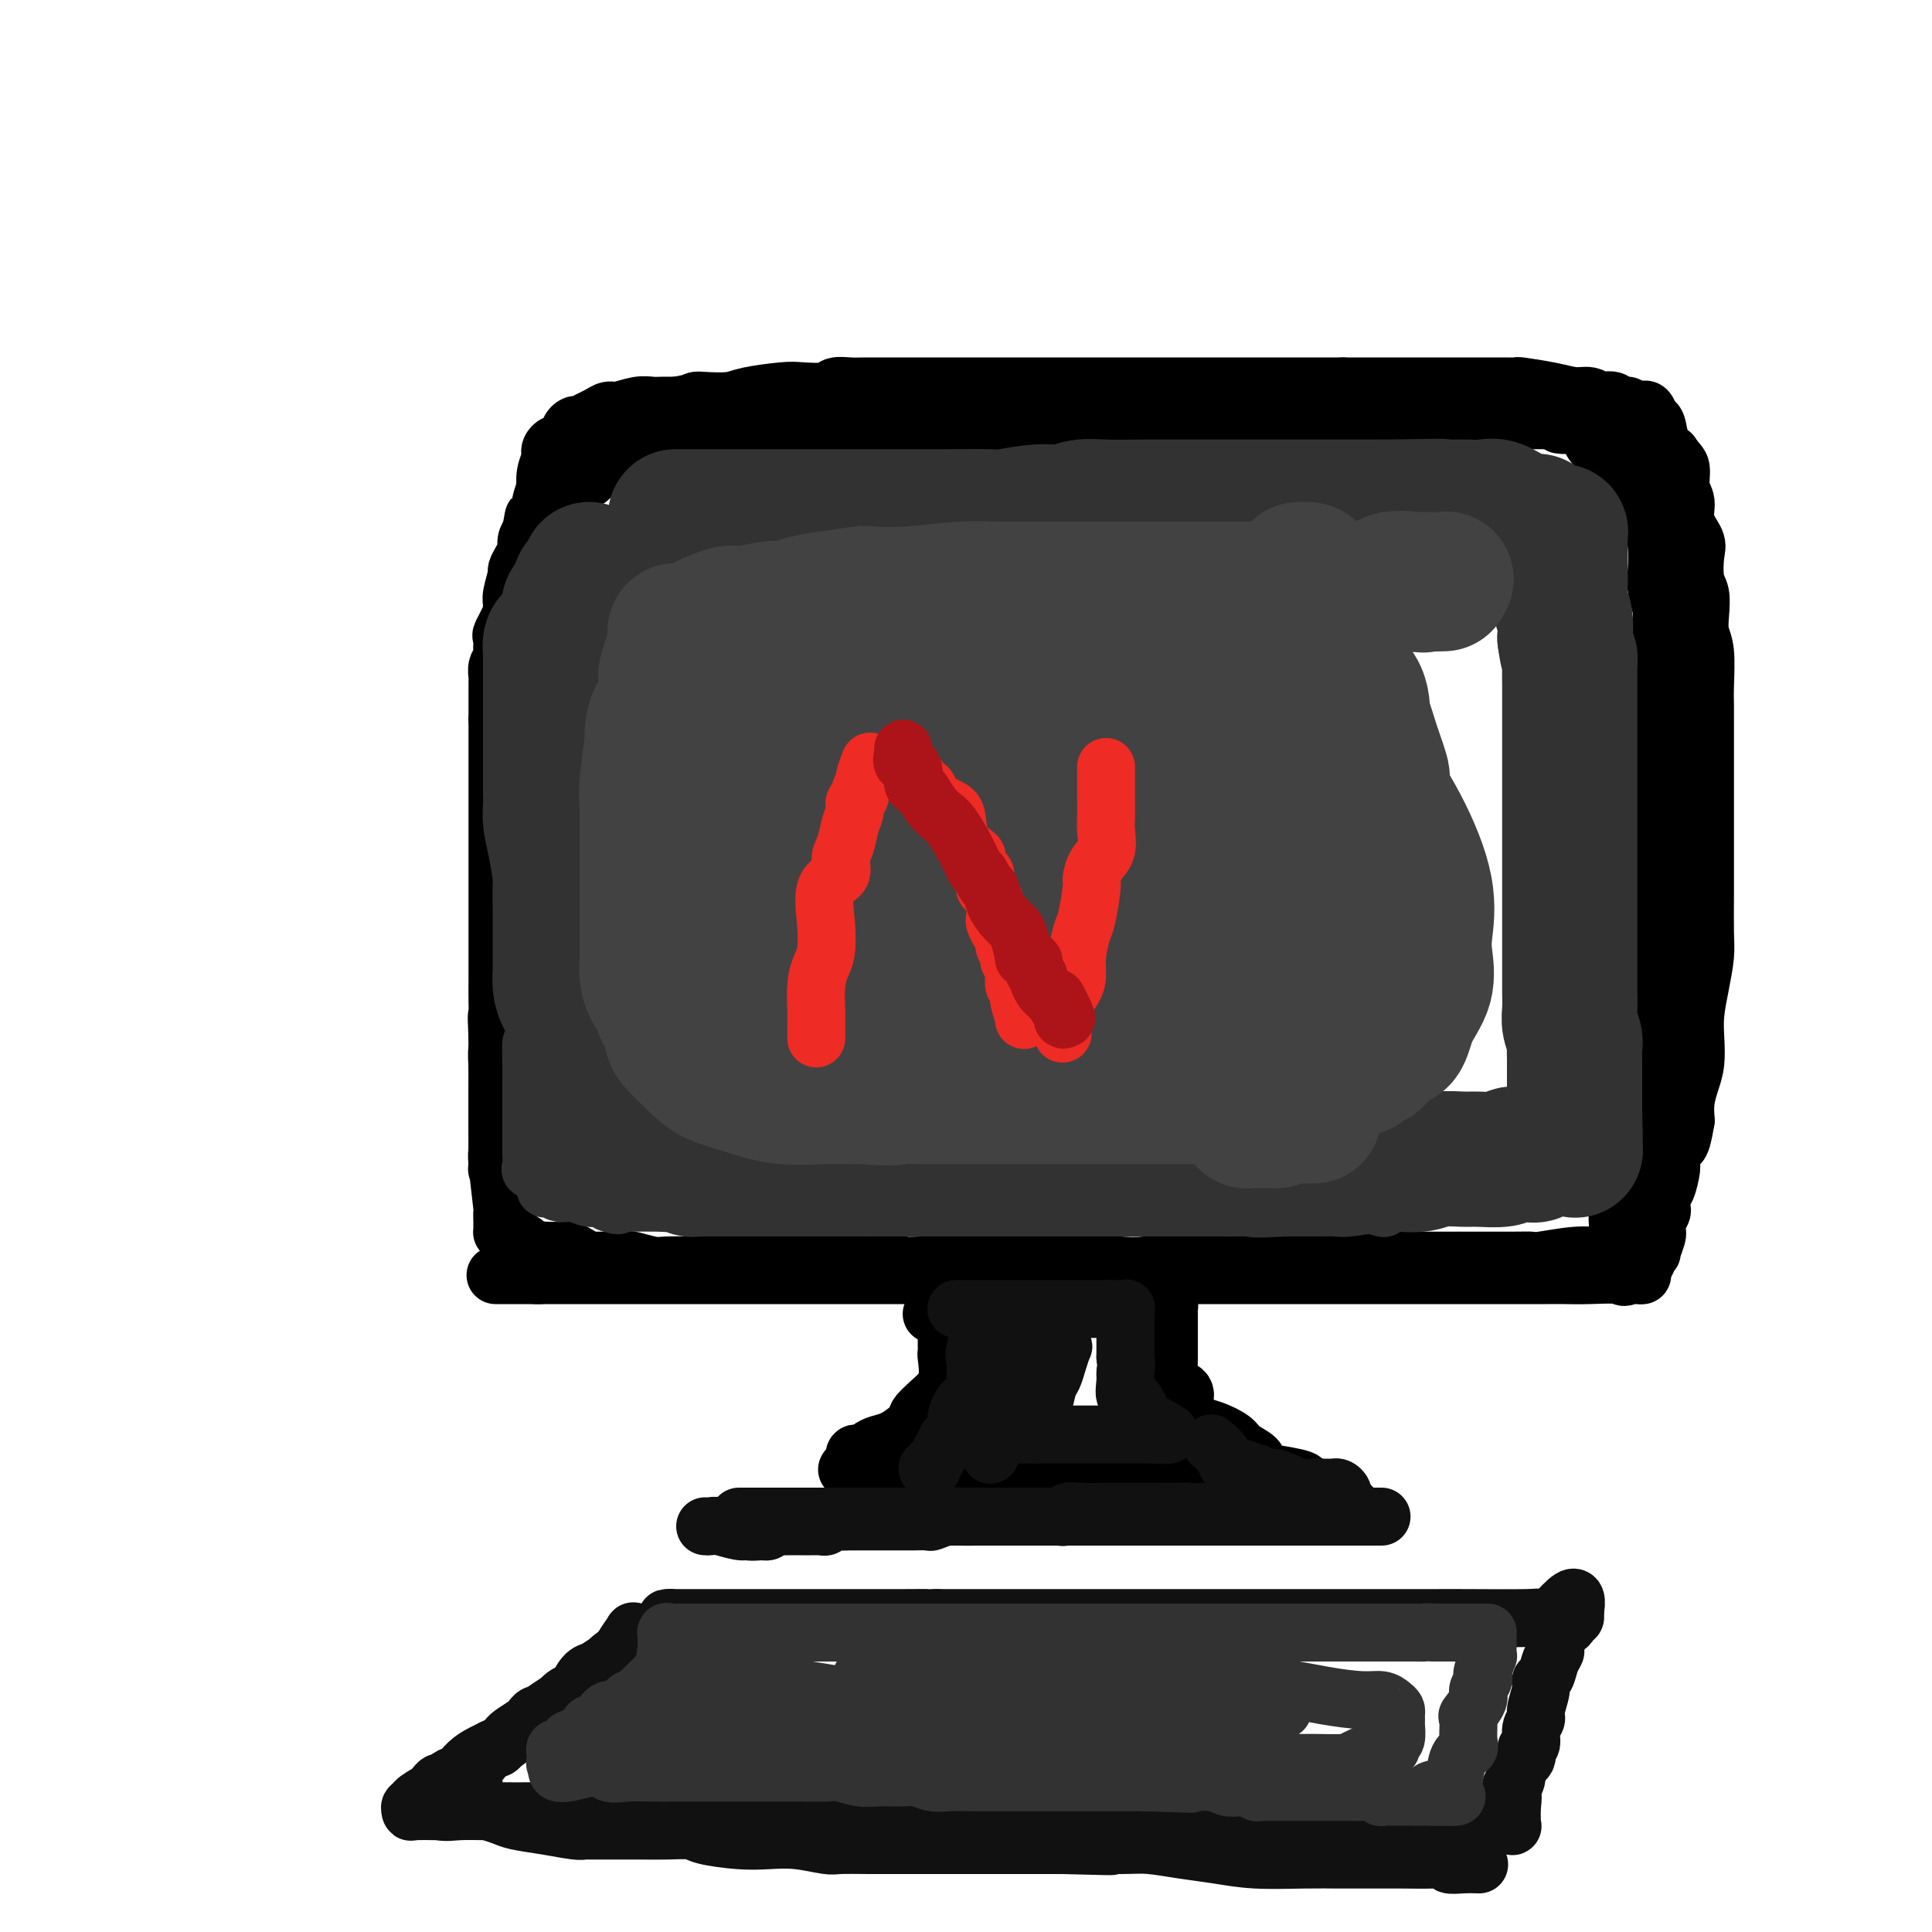 <svg viewBox='0 0 400 400' version='1.1' xmlns='http://www.w3.org/2000/svg' xmlns:xlink='http://www.w3.org/1999/xlink'><g fill='none' stroke='rgb(0,0,0)' stroke-width='12' stroke-linecap='round' stroke-linejoin='round'><path d='M118,93c0.233,0.591 0.466,1.181 0,2c-0.466,0.819 -1.631,1.866 -2,3c-0.369,1.134 0.059,2.354 0,3c-0.059,0.646 -0.606,0.717 -1,2c-0.394,1.283 -0.635,3.779 -1,5c-0.365,1.221 -0.853,1.168 -1,2c-0.147,0.832 0.048,2.550 0,4c-0.048,1.450 -0.339,2.631 -1,5c-0.661,2.369 -1.693,5.924 -2,8c-0.307,2.076 0.111,2.671 0,4c-0.111,1.329 -0.751,3.390 -1,5c-0.249,1.610 -0.105,2.769 0,4c0.105,1.231 0.173,2.533 0,4c-0.173,1.467 -0.586,3.099 -1,4c-0.414,0.901 -0.828,1.070 -1,2c-0.172,0.930 -0.101,2.621 0,4c0.101,1.379 0.234,2.445 0,4c-0.234,1.555 -0.833,3.600 -1,6c-0.167,2.400 0.099,5.155 0,7c-0.099,1.845 -0.562,2.778 -1,5c-0.438,2.222 -0.849,5.732 -1,7c-0.151,1.268 -0.040,0.294 0,1c0.040,0.706 0.011,3.093 0,5c-0.011,1.907 -0.003,3.336 0,5c0.003,1.664 0.001,3.564 0,6c-0.001,2.436 -0.000,5.410 0,7c0.000,1.590 0.000,1.797 0,3c-0.000,1.203 -0.000,3.401 0,5c0.000,1.599 0.000,2.600 0,4c-0.000,1.400 -0.000,3.200 0,5'/><path d='M104,224c-0.464,11.533 -0.124,5.364 0,4c0.124,-1.364 0.033,2.076 0,4c-0.033,1.924 -0.008,2.334 0,3c0.008,0.666 -0.002,1.590 0,2c0.002,0.410 0.015,0.307 0,1c-0.015,0.693 -0.056,2.181 0,3c0.056,0.819 0.211,0.967 0,1c-0.211,0.033 -0.789,-0.050 -1,0c-0.211,0.050 -0.057,0.234 0,0c0.057,-0.234 0.015,-0.886 0,-2c-0.015,-1.114 -0.004,-2.688 0,-4c0.004,-1.312 0.000,-2.360 0,-3c-0.000,-0.640 0.004,-0.872 0,-2c-0.004,-1.128 -0.015,-3.151 0,-5c0.015,-1.849 0.056,-3.522 0,-5c-0.056,-1.478 -0.208,-2.760 0,-4c0.208,-1.240 0.778,-2.440 1,-4c0.222,-1.560 0.098,-3.482 0,-6c-0.098,-2.518 -0.171,-5.631 0,-8c0.171,-2.369 0.585,-3.992 1,-5c0.415,-1.008 0.832,-1.400 1,-2c0.168,-0.600 0.086,-1.408 0,-2c-0.086,-0.592 -0.177,-0.967 0,-2c0.177,-1.033 0.622,-2.724 1,-4c0.378,-1.276 0.689,-2.138 1,-3'/><path d='M108,181c0.869,-3.527 1.041,-3.345 1,-4c-0.041,-0.655 -0.294,-2.146 0,-4c0.294,-1.854 1.137,-4.073 2,-6c0.863,-1.927 1.748,-3.564 2,-5c0.252,-1.436 -0.130,-2.670 0,-4c0.130,-1.330 0.771,-2.755 1,-4c0.229,-1.245 0.047,-2.311 0,-3c-0.047,-0.689 0.040,-1.003 0,-2c-0.040,-0.997 -0.208,-2.679 0,-4c0.208,-1.321 0.792,-2.280 1,-3c0.208,-0.720 0.042,-1.199 0,-2c-0.042,-0.801 0.041,-1.923 0,-3c-0.041,-1.077 -0.207,-2.108 0,-3c0.207,-0.892 0.788,-1.643 1,-2c0.212,-0.357 0.056,-0.320 0,-1c-0.056,-0.680 -0.011,-2.078 0,-3c0.011,-0.922 -0.011,-1.368 0,-2c0.011,-0.632 0.056,-1.452 0,-2c-0.056,-0.548 -0.211,-0.826 0,-1c0.211,-0.174 0.789,-0.245 1,-1c0.211,-0.755 0.057,-2.194 0,-3c-0.057,-0.806 -0.015,-0.979 0,-1c0.015,-0.021 0.003,0.111 0,0c-0.003,-0.111 0.003,-0.463 0,-1c-0.003,-0.537 -0.015,-1.257 0,-2c0.015,-0.743 0.055,-1.508 0,-2c-0.055,-0.492 -0.207,-0.709 0,-1c0.207,-0.291 0.773,-0.654 1,-1c0.227,-0.346 0.113,-0.673 0,-1'/><path d='M118,110c1.548,-11.410 0.419,-4.436 0,-2c-0.419,2.436 -0.127,0.334 0,-1c0.127,-1.334 0.088,-1.902 0,-2c-0.088,-0.098 -0.226,0.272 0,0c0.226,-0.272 0.817,-1.186 1,-2c0.183,-0.814 -0.041,-1.527 0,-2c0.041,-0.473 0.348,-0.706 1,-1c0.652,-0.294 1.650,-0.650 2,-1c0.350,-0.350 0.052,-0.694 0,-1c-0.052,-0.306 0.142,-0.576 0,-1c-0.142,-0.424 -0.621,-1.004 0,-1c0.621,0.004 2.342,0.590 4,0c1.658,-0.590 3.252,-2.358 4,-3c0.748,-0.642 0.650,-0.158 1,0c0.350,0.158 1.148,-0.010 2,0c0.852,0.010 1.757,0.199 3,0c1.243,-0.199 2.822,-0.785 4,-1c1.178,-0.215 1.954,-0.057 3,0c1.046,0.057 2.363,0.015 4,0c1.637,-0.015 3.595,-0.003 5,0c1.405,0.003 2.257,-0.003 3,0c0.743,0.003 1.376,0.016 3,0c1.624,-0.016 4.240,-0.059 6,0c1.760,0.059 2.665,0.222 4,0c1.335,-0.222 3.102,-0.829 5,-1c1.898,-0.171 3.929,0.095 5,0c1.071,-0.095 1.184,-0.551 2,-1c0.816,-0.449 2.335,-0.890 4,-1c1.665,-0.110 3.476,0.111 5,0c1.524,-0.111 2.762,-0.556 4,-1'/><path d='M193,88c10.985,-0.773 6.949,-0.206 6,0c-0.949,0.206 1.190,0.051 3,0c1.810,-0.051 3.292,0.000 5,0c1.708,-0.000 3.641,-0.053 6,0c2.359,0.053 5.144,0.210 7,0c1.856,-0.210 2.782,-0.788 5,-1c2.218,-0.212 5.728,-0.057 8,0c2.272,0.057 3.307,0.015 5,0c1.693,-0.015 4.045,-0.004 7,0c2.955,0.004 6.515,0.001 8,0c1.485,-0.001 0.895,-0.000 2,0c1.105,0.000 3.904,0.000 6,0c2.096,-0.000 3.490,-0.000 5,0c1.510,0.000 3.136,0.000 5,0c1.864,-0.000 3.965,-0.000 7,0c3.035,0.000 7.005,0.000 9,0c1.995,-0.000 2.014,-0.000 3,0c0.986,0.000 2.940,0.000 4,0c1.060,-0.000 1.227,-0.000 2,0c0.773,0.000 2.151,0.000 3,0c0.849,-0.000 1.168,-0.000 2,0c0.832,0.000 2.178,0.000 3,0c0.822,-0.000 1.120,-0.000 2,0c0.880,0.000 2.342,0.000 3,0c0.658,-0.000 0.513,-0.000 1,0c0.487,0.000 1.608,0.000 3,0c1.392,-0.000 3.055,-0.000 4,0c0.945,0.000 1.171,0.000 2,0c0.829,-0.000 2.262,-0.000 3,0c0.738,0.000 0.782,0.000 1,0c0.218,0.000 0.609,0.000 1,0'/><path d='M324,87c20.398,0.124 5.893,0.935 1,1c-4.893,0.065 -0.173,-0.616 2,0c2.173,0.616 1.798,2.530 3,4c1.202,1.470 3.982,2.496 5,3c1.018,0.504 0.276,0.486 0,1c-0.276,0.514 -0.084,1.560 0,2c0.084,0.440 0.061,0.274 1,1c0.939,0.726 2.839,2.346 4,4c1.161,1.654 1.583,3.343 2,5c0.417,1.657 0.830,3.281 1,5c0.170,1.719 0.098,3.532 0,5c-0.098,1.468 -0.222,2.589 0,4c0.222,1.411 0.792,3.111 1,4c0.208,0.889 0.056,0.968 0,3c-0.056,2.032 -0.015,6.018 0,9c0.015,2.982 0.004,4.960 0,7c-0.004,2.040 -0.001,4.143 0,6c0.001,1.857 0.000,3.467 0,5c-0.000,1.533 -0.000,2.988 0,5c0.000,2.012 0.000,4.580 0,6c-0.000,1.420 -0.000,1.694 0,3c0.000,1.306 0.000,3.646 0,5c-0.000,1.354 -0.000,1.721 0,3c0.000,1.279 0.000,3.470 0,5c-0.000,1.530 -0.000,2.400 0,4c0.000,1.600 0.000,3.931 0,6c-0.000,2.069 -0.000,3.877 0,5c0.000,1.123 0.000,1.562 0,2'/><path d='M344,200c-0.002,14.131 -0.508,5.960 -1,4c-0.492,-1.960 -0.969,2.291 -1,4c-0.031,1.709 0.385,0.877 0,2c-0.385,1.123 -1.571,4.200 -2,5c-0.429,0.800 -0.101,-0.677 0,0c0.101,0.677 -0.023,3.507 0,5c0.023,1.493 0.195,1.648 0,2c-0.195,0.352 -0.756,0.900 -1,2c-0.244,1.100 -0.171,2.754 0,4c0.171,1.246 0.439,2.086 0,3c-0.439,0.914 -1.586,1.901 -2,3c-0.414,1.099 -0.097,2.309 0,3c0.097,0.691 -0.026,0.861 0,1c0.026,0.139 0.203,0.245 0,1c-0.203,0.755 -0.785,2.157 -1,3c-0.215,0.843 -0.061,1.127 0,2c0.061,0.873 0.030,2.336 0,3c-0.030,0.664 -0.061,0.531 0,1c0.061,0.469 0.212,1.540 0,2c-0.212,0.460 -0.789,0.308 -1,1c-0.211,0.692 -0.057,2.227 0,3c0.057,0.773 0.015,0.785 0,1c-0.015,0.215 -0.004,0.632 0,1c0.004,0.368 0.001,0.686 0,1c-0.001,0.314 -0.000,0.623 0,1c0.000,0.377 0.000,0.822 0,1c-0.000,0.178 -0.000,0.089 0,0'/><path d='M335,259c-1.420,9.066 -0.470,2.232 0,0c0.470,-2.232 0.459,0.138 0,1c-0.459,0.862 -1.366,0.217 -2,0c-0.634,-0.217 -0.996,-0.006 -2,0c-1.004,0.006 -2.650,-0.195 -5,0c-2.350,0.195 -5.406,0.784 -7,1c-1.594,0.216 -1.728,0.058 -2,0c-0.272,-0.058 -0.681,-0.015 -4,0c-3.319,0.015 -9.546,0.004 -12,0c-2.454,-0.004 -1.134,-0.001 -2,0c-0.866,0.001 -3.918,0.001 -4,0c-0.082,-0.001 2.806,-0.001 -4,0c-6.806,0.001 -23.306,0.004 -31,0c-7.694,-0.004 -6.582,-0.015 -7,0c-0.418,0.015 -2.365,0.057 -4,0c-1.635,-0.057 -2.957,-0.211 -5,0c-2.043,0.211 -4.806,0.789 -7,1c-2.194,0.211 -3.820,0.057 -5,0c-1.180,-0.057 -1.916,-0.015 -4,0c-2.084,0.015 -5.517,0.004 -8,0c-2.483,-0.004 -4.016,-0.001 -6,0c-1.984,0.001 -4.419,0.000 -7,0c-2.581,-0.000 -5.309,-0.000 -8,0c-2.691,0.000 -5.346,0.000 -8,0'/><path d='M191,262c-23.031,0.464 -8.607,0.124 -5,0c3.607,-0.124 -3.603,-0.033 -6,0c-2.397,0.033 0.019,0.009 -1,0c-1.019,-0.009 -5.472,-0.002 -7,0c-1.528,0.002 -0.130,0.001 -1,0c-0.870,-0.001 -4.008,-0.000 -6,0c-1.992,0.000 -2.837,0.000 -4,0c-1.163,-0.000 -2.645,-0.000 -4,0c-1.355,0.000 -2.583,-0.000 -3,0c-0.417,0.000 -0.024,0.000 -1,0c-0.976,-0.000 -3.322,-0.000 -4,0c-0.678,0.000 0.312,0.001 0,0c-0.312,-0.001 -1.926,-0.004 -3,0c-1.074,0.004 -1.607,0.015 -3,0c-1.393,-0.015 -3.647,-0.057 -5,0c-1.353,0.057 -1.806,0.211 -3,0c-1.194,-0.211 -3.128,-0.789 -4,-1c-0.872,-0.211 -0.682,-0.057 -1,0c-0.318,0.057 -1.145,0.015 -2,0c-0.855,-0.015 -1.739,-0.004 -2,0c-0.261,0.004 0.101,0.001 0,0c-0.101,-0.001 -0.667,0.001 -1,0c-0.333,-0.001 -0.435,-0.003 -1,0c-0.565,0.003 -1.593,0.011 -2,0c-0.407,-0.011 -0.193,-0.041 0,0c0.193,0.041 0.364,0.155 0,0c-0.364,-0.155 -1.262,-0.578 -2,-1c-0.738,-0.422 -1.314,-0.845 -2,-1c-0.686,-0.155 -1.482,-0.044 -2,0c-0.518,0.044 -0.759,0.022 -1,0'/><path d='M115,259c-11.919,-0.464 -3.717,-0.125 -1,0c2.717,0.125 -0.050,0.034 -1,0c-0.950,-0.034 -0.082,-0.012 0,0c0.082,0.012 -0.622,0.013 -1,0c-0.378,-0.013 -0.429,-0.040 -1,0c-0.571,0.040 -1.662,0.147 -2,0c-0.338,-0.147 0.077,-0.547 0,-1c-0.077,-0.453 -0.648,-0.958 -1,-1c-0.352,-0.042 -0.487,0.378 -1,0c-0.513,-0.378 -1.405,-1.553 -2,-2c-0.595,-0.447 -0.892,-0.167 -1,0c-0.108,0.167 -0.028,0.221 0,0c0.028,-0.221 0.004,-0.718 0,-1c-0.004,-0.282 0.013,-0.348 0,-1c-0.013,-0.652 -0.056,-1.889 0,-2c0.056,-0.111 0.211,0.906 0,-1c-0.211,-1.906 -0.789,-6.733 -1,-9c-0.211,-2.267 -0.057,-1.974 0,-3c0.057,-1.026 0.015,-3.372 0,-5c-0.015,-1.628 -0.004,-2.540 0,-4c0.004,-1.460 0.001,-3.470 0,-5c-0.001,-1.530 -0.000,-2.580 0,-4c0.000,-1.420 0.000,-3.210 0,-5'/><path d='M103,215c-0.309,-6.900 -0.083,-4.150 0,-4c0.083,0.150 0.022,-2.301 0,-4c-0.022,-1.699 -0.006,-2.647 0,-4c0.006,-1.353 0.002,-3.111 0,-4c-0.002,-0.889 -0.000,-0.910 0,-2c0.000,-1.090 0.000,-3.250 0,-4c-0.000,-0.750 -0.000,-0.089 0,-1c0.000,-0.911 0.000,-3.394 0,-5c-0.000,-1.606 -0.000,-2.336 0,-3c0.000,-0.664 0.000,-1.262 0,-2c-0.000,-0.738 -0.000,-1.616 0,-2c0.000,-0.384 0.000,-0.275 0,-1c-0.000,-0.725 -0.000,-2.286 0,-3c0.000,-0.714 0.000,-0.582 0,-1c-0.000,-0.418 -0.000,-1.385 0,-2c0.000,-0.615 0.000,-0.878 0,-2c-0.000,-1.122 -0.000,-3.102 0,-4c0.000,-0.898 0.000,-0.714 0,-1c-0.000,-0.286 -0.000,-1.042 0,-2c0.000,-0.958 0.000,-2.119 0,-3c-0.000,-0.881 -0.000,-1.481 0,-2c0.000,-0.519 0.000,-0.955 0,-1c-0.000,-0.045 -0.000,0.301 0,0c0.000,-0.301 0.000,-1.249 0,-2c0.000,-0.751 -0.000,-1.304 0,-2c0.000,-0.696 0.000,-1.533 0,-2c0.000,-0.467 -0.000,-0.562 0,-1c0.000,-0.438 0.000,-1.219 0,-2'/><path d='M103,149c-0.000,-10.615 -0.000,-4.154 0,-2c0.000,2.154 0.000,-0.000 0,-1c-0.000,-1.000 -0.000,-0.845 0,-1c0.000,-0.155 0.000,-0.618 0,-1c-0.000,-0.382 -0.001,-0.683 0,-1c0.001,-0.317 0.004,-0.651 0,-1c-0.004,-0.349 -0.015,-0.715 0,-1c0.015,-0.285 0.056,-0.491 0,-1c-0.056,-0.509 -0.211,-1.321 0,-2c0.211,-0.679 0.786,-1.226 1,-2c0.214,-0.774 0.065,-1.777 0,-2c-0.065,-0.223 -0.046,0.333 0,0c0.046,-0.333 0.118,-1.556 0,-2c-0.118,-0.444 -0.425,-0.108 0,-1c0.425,-0.892 1.582,-3.010 2,-4c0.418,-0.990 0.097,-0.852 0,-1c-0.097,-0.148 0.029,-0.581 0,-1c-0.029,-0.419 -0.214,-0.822 0,-2c0.214,-1.178 0.827,-3.131 1,-4c0.173,-0.869 -0.095,-0.656 0,-1c0.095,-0.344 0.551,-1.247 1,-2c0.449,-0.753 0.890,-1.357 1,-2c0.110,-0.643 -0.111,-1.327 0,-2c0.111,-0.673 0.556,-1.337 1,-2'/><path d='M110,110c1.018,-5.920 0.061,-1.219 0,0c-0.061,1.219 0.772,-1.044 1,-2c0.228,-0.956 -0.149,-0.604 0,-1c0.149,-0.396 0.823,-1.540 1,-2c0.177,-0.460 -0.145,-0.235 0,-1c0.145,-0.765 0.757,-2.520 1,-3c0.243,-0.480 0.117,0.313 0,0c-0.117,-0.313 -0.225,-1.734 0,-3c0.225,-1.266 0.781,-2.377 1,-3c0.219,-0.623 0.100,-0.758 0,-1c-0.100,-0.242 -0.180,-0.590 0,-1c0.180,-0.410 0.622,-0.883 1,-1c0.378,-0.117 0.693,0.122 1,0c0.307,-0.122 0.606,-0.606 1,-1c0.394,-0.394 0.882,-0.697 1,-1c0.118,-0.303 -0.134,-0.606 0,-1c0.134,-0.394 0.655,-0.880 1,-1c0.345,-0.120 0.513,0.127 1,0c0.487,-0.127 1.292,-0.626 2,-1c0.708,-0.374 1.320,-0.622 2,-1c0.680,-0.378 1.427,-0.886 2,-1c0.573,-0.114 0.971,0.166 2,0c1.029,-0.166 2.688,-0.776 4,-1c1.312,-0.224 2.276,-0.060 3,0c0.724,0.060 1.207,0.017 2,0c0.793,-0.017 1.897,-0.009 3,0'/><path d='M140,84c3.331,-0.533 3.659,-0.864 4,-1c0.341,-0.136 0.697,-0.075 2,0c1.303,0.075 3.554,0.165 5,0c1.446,-0.165 2.087,-0.584 4,-1c1.913,-0.416 5.096,-0.829 7,-1c1.904,-0.171 2.527,-0.098 4,0c1.473,0.098 3.794,0.222 5,0c1.206,-0.222 1.296,-0.792 2,-1c0.704,-0.208 2.024,-0.056 3,0c0.976,0.056 1.610,0.015 3,0c1.390,-0.015 3.537,-0.004 5,0c1.463,0.004 2.242,0.001 3,0c0.758,-0.001 1.495,-0.000 3,0c1.505,0.000 3.779,0.000 5,0c1.221,-0.000 1.389,-0.000 3,0c1.611,0.000 4.663,0.000 6,0c1.337,-0.000 0.958,-0.000 2,0c1.042,0.000 3.504,0.000 5,0c1.496,-0.000 2.024,-0.000 3,0c0.976,0.000 2.399,0.000 5,0c2.601,-0.000 6.379,-0.000 10,0c3.621,0.000 7.085,0.000 9,0c1.915,-0.000 2.281,-0.000 4,0c1.719,0.000 4.792,0.000 7,0c2.208,-0.000 3.550,-0.000 5,0c1.450,0.000 3.007,0.000 4,0c0.993,-0.000 1.421,-0.000 3,0c1.579,0.000 4.310,0.000 6,0c1.690,-0.000 2.340,-0.000 4,0c1.660,0.000 4.330,0.000 7,0'/><path d='M278,80c17.053,0.000 8.685,0.000 7,0c-1.685,-0.000 3.313,-0.000 7,0c3.687,0.000 6.063,0.000 8,0c1.937,-0.000 3.435,-0.000 5,0c1.565,0.000 3.198,0.000 4,0c0.802,-0.000 0.774,-0.001 1,0c0.226,0.001 0.706,0.003 1,0c0.294,-0.003 0.403,-0.011 1,0c0.597,0.011 1.682,0.040 2,0c0.318,-0.040 -0.132,-0.151 1,0c1.132,0.151 3.846,0.562 6,1c2.154,0.438 3.747,0.901 5,1c1.253,0.099 2.166,-0.166 3,0c0.834,0.166 1.589,0.761 2,1c0.411,0.239 0.477,0.120 1,0c0.523,-0.120 1.502,-0.243 2,0c0.498,0.243 0.515,0.850 1,1c0.485,0.150 1.439,-0.158 2,0c0.561,0.158 0.727,0.782 1,1c0.273,0.218 0.651,0.030 1,0c0.349,-0.030 0.670,0.096 1,0c0.330,-0.096 0.668,-0.415 1,0c0.332,0.415 0.656,1.565 1,2c0.344,0.435 0.708,0.156 1,1c0.292,0.844 0.512,2.813 1,4c0.488,1.187 1.244,1.594 2,2'/><path d='M346,94c1.245,1.864 1.858,2.026 2,3c0.142,0.974 -0.186,2.762 0,4c0.186,1.238 0.886,1.928 1,3c0.114,1.072 -0.358,2.526 0,4c0.358,1.474 1.546,2.967 2,4c0.454,1.033 0.173,1.606 0,3c-0.173,1.394 -0.239,3.608 0,5c0.239,1.392 0.782,1.962 1,3c0.218,1.038 0.111,2.546 0,4c-0.111,1.454 -0.226,2.855 0,4c0.226,1.145 0.793,2.035 1,4c0.207,1.965 0.056,5.006 0,7c-0.056,1.994 -0.015,2.943 0,4c0.015,1.057 0.004,2.224 0,4c-0.004,1.776 -0.001,4.161 0,6c0.001,1.839 0.000,3.133 0,5c-0.000,1.867 -0.000,4.308 0,6c0.000,1.692 -0.000,2.634 0,4c0.000,1.366 0.001,3.157 0,5c-0.001,1.843 -0.003,3.737 0,5c0.003,1.263 0.011,1.894 0,4c-0.011,2.106 -0.042,5.685 0,8c0.042,2.315 0.156,3.364 0,5c-0.156,1.636 -0.580,3.858 -1,6c-0.420,2.142 -0.834,4.204 -1,6c-0.166,1.796 -0.083,3.327 0,5c0.083,1.673 0.167,3.490 0,5c-0.167,1.510 -0.583,2.714 -1,4c-0.417,1.286 -0.833,2.653 -1,4c-0.167,1.347 -0.083,2.673 0,4'/><path d='M349,232c-1.008,6.226 -1.528,4.792 -2,5c-0.472,0.208 -0.897,2.058 -1,3c-0.103,0.942 0.116,0.978 0,2c-0.116,1.022 -0.566,3.032 -1,4c-0.434,0.968 -0.852,0.893 -1,1c-0.148,0.107 -0.025,0.396 0,1c0.025,0.604 -0.046,1.524 0,2c0.046,0.476 0.210,0.506 0,1c-0.210,0.494 -0.792,1.450 -1,2c-0.208,0.550 -0.041,0.694 0,1c0.041,0.306 -0.045,0.775 0,1c0.045,0.225 0.222,0.207 0,1c-0.222,0.793 -0.843,2.397 -1,3c-0.157,0.603 0.150,0.207 0,0c-0.150,-0.207 -0.758,-0.223 -1,0c-0.242,0.223 -0.120,0.687 0,1c0.120,0.313 0.237,0.476 0,1c-0.237,0.524 -0.826,1.408 -1,2c-0.174,0.592 0.069,0.890 0,1c-0.069,0.110 -0.448,0.031 -1,0c-0.552,-0.031 -1.276,-0.016 -2,0'/><path d='M337,264c-0.929,0.774 -0.750,0.207 -2,0c-1.250,-0.207 -3.927,-0.056 -6,0c-2.073,0.056 -3.542,0.015 -5,0c-1.458,-0.015 -2.907,-0.004 -4,0c-1.093,0.004 -1.831,0.001 -2,0c-0.169,-0.001 0.231,-0.000 0,0c-0.231,0.000 -1.094,0.000 -2,0c-0.906,-0.000 -1.856,-0.000 -3,0c-1.144,0.000 -2.482,0.000 -3,0c-0.518,-0.000 -0.215,-0.000 -1,0c-0.785,0.000 -2.657,0.000 -4,0c-1.343,-0.000 -2.158,-0.000 -4,0c-1.842,0.000 -4.713,0.000 -6,0c-1.287,-0.000 -0.990,-0.000 -2,0c-1.010,0.000 -3.327,0.000 -5,0c-1.673,-0.000 -2.704,-0.000 -4,0c-1.296,0.000 -2.858,0.000 -4,0c-1.142,-0.000 -1.864,-0.000 -3,0c-1.136,0.000 -2.686,0.000 -4,0c-1.314,-0.000 -2.393,-0.000 -4,0c-1.607,0.000 -3.744,0.000 -5,0c-1.256,-0.000 -1.631,-0.000 -3,0c-1.369,0.000 -3.732,0.000 -5,0c-1.268,-0.000 -1.442,0.000 -2,0c-0.558,0.000 -1.501,0.000 -3,0c-1.499,0.000 -3.554,0.000 -5,0c-1.446,0.000 -2.282,0.000 -4,0c-1.718,0.000 -4.316,0.000 -6,0c-1.684,0.000 -2.453,0.000 -4,0c-1.547,0.000 -3.870,0.000 -7,0c-3.130,0.000 -7.065,0.000 -11,0'/><path d='M214,264c-20.300,0.000 -9.552,0.000 -7,0c2.552,0.000 -3.094,0.000 -6,0c-2.906,0.000 -3.072,0.000 -4,0c-0.928,0.000 -2.619,0.000 -4,0c-1.381,0.000 -2.454,0.000 -3,0c-0.546,0.000 -0.567,0.000 -2,0c-1.433,0.000 -4.278,0.000 -6,0c-1.722,0.000 -2.322,0.000 -4,0c-1.678,0.000 -4.434,0.000 -6,0c-1.566,0.000 -1.943,0.000 -3,0c-1.057,0.000 -2.796,0.000 -4,0c-1.204,-0.000 -1.875,0.000 -3,0c-1.125,0.000 -2.704,-0.000 -4,0c-1.296,0.000 -2.308,0.000 -3,0c-0.692,0.000 -1.062,0.000 -2,0c-0.938,0.000 -2.442,0.000 -4,0c-1.558,0.000 -3.168,0.000 -5,0c-1.832,0.000 -3.884,0.000 -5,0c-1.116,0.000 -1.294,0.000 -2,0c-0.706,0.000 -1.939,0.000 -3,0c-1.061,0.000 -1.952,0.000 -3,0c-1.048,0.000 -2.255,0.000 -4,0c-1.745,0.000 -4.028,0.000 -5,0c-0.972,0.000 -0.631,0.000 -1,0c-0.369,0.000 -1.447,0.000 -2,0c-0.553,0.000 -0.582,0.000 -1,0c-0.418,0.000 -1.225,0.000 -2,0c-0.775,0.000 -1.517,0.000 -2,0c-0.483,0.000 -0.707,0.000 -1,0c-0.293,0.000 -0.655,0.000 -1,0c-0.345,0.000 -0.672,0.000 -1,0'/><path d='M111,264c-16.100,0.000 -4.852,0.000 -1,0c3.852,0.000 0.306,0.000 -1,0c-1.306,0.000 -0.373,0.000 0,0c0.373,0.000 0.187,0.000 0,0'/><path d='M109,136c0.000,0.065 -0.000,0.130 0,1c0.000,0.870 0.000,2.547 0,4c-0.000,1.453 -0.000,2.684 0,4c0.000,1.316 0.000,2.716 0,4c-0.000,1.284 -0.000,2.452 0,4c0.000,1.548 0.000,3.475 0,5c-0.000,1.525 -0.000,2.647 0,4c0.000,1.353 0.000,2.936 0,5c-0.000,2.064 -0.000,4.609 0,6c0.000,1.391 0.000,1.629 0,2c-0.000,0.371 -0.000,0.876 0,2c0.000,1.124 0.000,2.865 0,4c-0.000,1.135 -0.000,1.662 0,3c0.000,1.338 0.000,3.486 0,5c-0.000,1.514 -0.000,2.392 0,4c0.000,1.608 0.000,3.946 0,5c-0.000,1.054 -0.000,0.826 0,2c0.000,1.174 0.000,3.752 0,5c-0.000,1.248 -0.000,1.168 0,2c0.000,0.832 0.001,2.578 0,4c-0.001,1.422 -0.003,2.522 0,3c0.003,0.478 0.011,0.336 0,1c-0.011,0.664 -0.041,2.136 0,3c0.041,0.864 0.155,1.121 0,2c-0.155,0.879 -0.578,2.380 -1,3c-0.422,0.620 -0.845,0.359 -1,1c-0.155,0.641 -0.044,2.183 0,3c0.044,0.817 0.022,0.908 0,1'/><path d='M107,228c-0.309,14.782 -0.083,5.739 0,3c0.083,-2.739 0.022,0.828 0,2c-0.022,1.172 -0.006,-0.051 0,0c0.006,0.051 0.002,1.376 0,2c-0.002,0.624 -0.000,0.549 0,1c0.000,0.451 0.000,1.430 0,2c-0.000,0.570 -0.000,0.730 0,1c0.000,0.270 0.000,0.648 0,1c-0.000,0.352 -0.000,0.676 0,1c0.000,0.324 0.000,0.646 0,1c-0.000,0.354 -0.000,0.740 0,1c0.000,0.260 0.000,0.395 0,1c-0.000,0.605 -0.000,1.679 0,2c0.000,0.321 0.000,-0.110 0,0c-0.000,0.110 -0.000,0.760 0,1c0.000,0.240 0.000,0.068 0,0c-0.000,-0.068 -0.000,-0.034 0,0'/><path d='M193,272c-0.091,0.032 -0.182,0.064 0,0c0.182,-0.064 0.637,-0.225 1,0c0.363,0.225 0.633,0.835 1,1c0.367,0.165 0.831,-0.116 1,0c0.169,0.116 0.045,0.629 0,1c-0.045,0.371 -0.010,0.598 0,1c0.010,0.402 -0.006,0.978 0,2c0.006,1.022 0.032,2.491 0,3c-0.032,0.509 -0.123,0.059 0,1c0.123,0.941 0.460,3.275 0,5c-0.460,1.725 -1.718,2.842 -3,4c-1.282,1.158 -2.587,2.355 -3,3c-0.413,0.645 0.066,0.736 0,1c-0.066,0.264 -0.676,0.700 -1,1c-0.324,0.300 -0.363,0.462 -1,1c-0.637,0.538 -1.872,1.451 -3,2c-1.128,0.549 -2.148,0.735 -3,1c-0.852,0.265 -1.535,0.610 -2,1c-0.465,0.390 -0.713,0.826 -1,1c-0.287,0.174 -0.613,0.088 -1,0c-0.387,-0.088 -0.835,-0.178 -1,0c-0.165,0.178 -0.047,0.622 0,1c0.047,0.378 0.024,0.689 0,1'/><path d='M177,303c-3.031,2.565 -1.110,0.477 0,0c1.110,-0.477 1.407,0.656 2,1c0.593,0.344 1.480,-0.100 3,0c1.520,0.100 3.671,0.745 5,1c1.329,0.255 1.834,0.120 3,0c1.166,-0.120 2.993,-0.224 5,0c2.007,0.224 4.193,0.778 6,1c1.807,0.222 3.236,0.112 5,0c1.764,-0.112 3.864,-0.226 5,0c1.136,0.226 1.310,0.793 2,1c0.690,0.207 1.898,0.056 3,0c1.102,-0.056 2.100,-0.015 4,0c1.900,0.015 4.703,0.004 7,0c2.297,-0.004 4.090,-0.001 6,0c1.910,0.001 3.938,0.000 6,0c2.062,-0.000 4.156,-0.000 5,0c0.844,0.000 0.436,0.000 1,0c0.564,-0.000 2.099,-0.000 3,0c0.901,0.000 1.169,0.000 2,0c0.831,-0.000 2.226,-0.000 3,0c0.774,0.000 0.928,0.000 2,0c1.072,-0.000 3.061,-0.000 4,0c0.939,0.000 0.829,0.000 1,0c0.171,-0.000 0.623,-0.000 1,0c0.377,0.000 0.679,0.000 1,0c0.321,-0.000 0.660,-0.000 1,0'/><path d='M263,307c13.350,0.156 3.725,-1.453 0,-2c-3.725,-0.547 -1.548,-0.033 -1,0c0.548,0.033 -0.531,-0.415 -1,-1c-0.469,-0.585 -0.329,-1.308 -1,-2c-0.671,-0.692 -2.154,-1.352 -3,-2c-0.846,-0.648 -1.054,-1.283 -2,-2c-0.946,-0.717 -2.631,-1.514 -4,-2c-1.369,-0.486 -2.423,-0.659 -3,-1c-0.577,-0.341 -0.677,-0.850 -1,-1c-0.323,-0.150 -0.868,0.058 -1,0c-0.132,-0.058 0.149,-0.383 0,-1c-0.149,-0.617 -0.730,-1.527 -1,-2c-0.270,-0.473 -0.230,-0.510 0,-1c0.230,-0.490 0.650,-1.435 0,-2c-0.650,-0.565 -2.370,-0.751 -3,-1c-0.630,-0.249 -0.169,-0.561 0,-1c0.169,-0.439 0.045,-1.006 0,-2c-0.045,-0.994 -0.012,-2.415 0,-3c0.012,-0.585 0.003,-0.332 0,-1c-0.003,-0.668 -0.001,-2.255 0,-3c0.001,-0.745 0.000,-0.647 0,-1c-0.000,-0.353 0.001,-1.156 0,-2c-0.001,-0.844 -0.003,-1.729 0,-2c0.003,-0.271 0.011,0.072 0,0c-0.011,-0.072 -0.041,-0.558 0,-1c0.041,-0.442 0.155,-0.841 0,-1c-0.155,-0.159 -0.577,-0.080 -1,0'/><path d='M241,270c-0.644,-2.630 -1.753,-0.705 -3,0c-1.247,0.705 -2.633,0.189 -4,0c-1.367,-0.189 -2.717,-0.051 -5,0c-2.283,0.051 -5.499,0.014 -8,0c-2.501,-0.014 -4.286,-0.004 -5,0c-0.714,0.004 -0.357,0.002 0,0'/></g>
<g fill='none' stroke='rgb(17,17,17)' stroke-width='12' stroke-linecap='round' stroke-linejoin='round'><path d='M198,271c0.333,0.000 0.666,0.000 1,0c0.334,-0.000 0.669,-0.000 1,0c0.331,0.000 0.657,0.000 1,0c0.343,-0.000 0.704,-0.000 1,0c0.296,0.000 0.528,0.000 1,0c0.472,-0.000 1.183,-0.000 2,0c0.817,0.000 1.738,0.000 3,0c1.262,-0.000 2.864,-0.000 4,0c1.136,0.000 1.806,0.000 3,0c1.194,-0.000 2.913,-0.000 4,0c1.087,0.000 1.544,0.000 2,0c0.456,-0.000 0.912,-0.000 2,0c1.088,0.000 2.807,0.000 4,0c1.193,-0.000 1.861,-0.001 2,0c0.139,0.001 -0.250,0.004 0,0c0.250,-0.004 1.139,-0.017 2,0c0.861,0.017 1.695,0.062 2,0c0.305,-0.062 0.082,-0.232 0,0c-0.082,0.232 -0.022,0.868 0,1c0.022,0.132 0.006,-0.238 0,0c-0.006,0.238 -0.002,1.084 0,2c0.002,0.916 0.000,1.900 0,3c-0.000,1.100 -0.000,2.314 0,3c0.000,0.686 0.000,0.843 0,1'/><path d='M233,281c0.303,2.154 0.059,2.539 0,3c-0.059,0.461 0.067,0.998 0,2c-0.067,1.002 -0.328,2.467 0,3c0.328,0.533 1.243,0.132 2,1c0.757,0.868 1.354,3.003 2,4c0.646,0.997 1.341,0.856 2,1c0.659,0.144 1.280,0.575 2,1c0.720,0.425 1.537,0.846 1,1c-0.537,0.154 -2.429,0.041 -4,0c-1.571,-0.041 -2.823,-0.011 -4,0c-1.177,0.011 -2.280,0.003 -3,0c-0.720,-0.003 -1.056,-0.001 -2,0c-0.944,0.001 -2.495,0.000 -4,0c-1.505,-0.000 -2.965,-0.000 -4,0c-1.035,0.000 -1.646,0.000 -2,0c-0.354,-0.000 -0.450,-0.000 -1,0c-0.550,0.000 -1.555,0.000 -2,0c-0.445,-0.000 -0.329,-0.000 -1,0c-0.671,0.000 -2.128,0.000 -3,0c-0.872,-0.000 -1.158,-0.000 -2,0c-0.842,0.000 -2.241,0.000 -3,0c-0.759,-0.000 -0.880,-0.000 -1,0'/><path d='M206,297c-5.593,0.154 -2.075,0.040 -1,0c1.075,-0.040 -0.294,-0.005 -1,0c-0.706,0.005 -0.750,-0.019 -1,0c-0.250,0.019 -0.705,0.080 -1,0c-0.295,-0.080 -0.431,-0.302 0,-1c0.431,-0.698 1.430,-1.872 2,-3c0.570,-1.128 0.712,-2.210 1,-3c0.288,-0.790 0.722,-1.286 1,-2c0.278,-0.714 0.399,-1.645 1,-3c0.601,-1.355 1.681,-3.135 2,-4c0.319,-0.865 -0.125,-0.814 0,-1c0.125,-0.186 0.818,-0.610 1,-1c0.182,-0.390 -0.149,-0.747 0,-1c0.149,-0.253 0.776,-0.403 1,0c0.224,0.403 0.045,1.357 0,2c-0.045,0.643 0.043,0.973 0,2c-0.043,1.027 -0.218,2.749 0,4c0.218,1.251 0.828,2.029 1,3c0.172,0.971 -0.094,2.135 0,3c0.094,0.865 0.547,1.433 1,2'/><path d='M213,294c0.703,2.828 0.962,1.896 1,2c0.038,0.104 -0.144,1.242 0,1c0.144,-0.242 0.616,-1.863 1,-3c0.384,-1.137 0.681,-1.790 1,-3c0.319,-1.210 0.661,-2.976 1,-4c0.339,-1.024 0.676,-1.304 1,-2c0.324,-0.696 0.635,-1.807 1,-3c0.365,-1.193 0.784,-2.467 1,-3c0.216,-0.533 0.231,-0.326 0,0c-0.231,0.326 -0.707,0.771 -1,1c-0.293,0.229 -0.404,0.242 -1,1c-0.596,0.758 -1.676,2.259 -2,3c-0.324,0.741 0.109,0.721 0,1c-0.109,0.279 -0.761,0.858 -1,1c-0.239,0.142 -0.064,-0.154 0,0c0.064,0.154 0.018,0.758 0,1c-0.018,0.242 -0.009,0.121 0,0'/><path d='M215,287c-0.833,1.333 -0.417,0.667 0,0'/><path d='M153,314c0.528,0.000 1.057,0.000 1,0c-0.057,0.000 -0.699,0.000 0,0c0.699,0.000 2.741,0.000 4,0c1.259,0.000 1.737,0.000 4,0c2.263,0.000 6.313,0.000 8,0c1.687,0.000 1.011,0.000 2,0c0.989,-0.000 3.644,0.000 6,0c2.356,0.000 4.414,0.000 6,0c1.586,0.000 2.699,0.000 4,0c1.301,0.000 2.790,0.000 4,0c1.210,0.000 2.140,0.000 4,0c1.860,0.000 4.650,0.000 6,0c1.350,-0.000 1.258,0.000 3,0c1.742,0.000 5.316,-0.000 7,0c1.684,0.000 1.476,0.000 3,0c1.524,0.000 4.780,0.000 7,0c2.220,0.000 3.402,0.000 5,0c1.598,0.000 3.610,0.000 5,0c1.390,0.000 2.157,0.000 3,0c0.843,0.000 1.761,0.000 3,0c1.239,0.000 2.799,0.000 4,0c1.201,0.000 2.045,0.000 3,0c0.955,0.000 2.023,0.000 3,0c0.977,0.000 1.864,0.000 3,0c1.136,0.000 2.521,0.000 4,0c1.479,0.000 3.052,0.000 4,0c0.948,0.000 1.271,0.000 2,0c0.729,0.000 1.865,0.000 3,0'/><path d='M264,314c17.434,0.000 5.518,0.000 2,0c-3.518,0.000 1.362,0.000 3,0c1.638,0.000 0.033,0.000 0,0c-0.033,0.000 1.504,0.000 3,0c1.496,0.000 2.949,0.000 4,0c1.051,-0.000 1.700,0.000 2,0c0.300,0.000 0.252,0.000 1,0c0.748,0.000 2.291,0.000 3,0c0.709,0.000 0.583,0.000 1,0c0.417,0.000 1.377,0.000 2,0c0.623,0.000 0.910,0.000 1,0c0.090,-0.000 -0.019,0.000 0,0c0.019,0.000 0.164,-0.000 -1,0c-1.164,0.000 -3.636,0.000 -6,0c-2.364,0.000 -4.621,0.000 -6,0c-1.379,0.000 -1.881,0.000 -4,0c-2.119,0.000 -5.856,0.000 -9,0c-3.144,0.000 -5.694,0.000 -8,0c-2.306,0.000 -4.369,0.000 -6,0c-1.631,0.000 -2.829,0.000 -4,0c-1.171,0.000 -2.315,0.000 -3,0c-0.685,0.000 -0.910,0.000 -2,0c-1.090,0.000 -3.045,0.000 -5,0'/><path d='M232,314c-8.944,0.000 -4.804,0.000 -6,0c-1.196,0.000 -7.726,0.000 -12,0c-4.274,0.000 -6.290,0.000 -8,0c-1.710,0.000 -3.114,0.000 -5,0c-1.886,0.000 -4.255,0.000 -5,0c-0.745,-0.000 0.133,0.000 -1,0c-1.133,0.000 -4.278,0.000 -6,0c-1.722,0.000 -2.021,0.000 -3,0c-0.979,0.000 -2.636,0.000 -4,0c-1.364,0.000 -2.433,0.000 -3,0c-0.567,0.000 -0.633,0.000 -2,0c-1.367,-0.000 -4.037,0.000 -5,0c-0.963,0.000 -0.219,-0.000 -1,0c-0.781,0.000 -3.087,0.000 -4,0c-0.913,0.000 -0.434,0.000 -1,0c-0.566,0.000 -2.177,0.000 -3,0c-0.823,0.000 -0.858,0.000 -1,0c-0.142,0.000 -0.392,0.000 -1,0c-0.608,0.000 -1.575,0.000 -2,0c-0.425,0.000 -0.310,0.000 -1,0c-0.690,0.000 -2.186,0.000 -3,0c-0.814,0.000 -0.947,0.000 -1,0c-0.053,0.000 -0.027,0.000 0,0'/><path d='M192,304c0.447,0.097 0.895,0.195 1,0c0.105,-0.195 -0.132,-0.681 0,-1c0.132,-0.319 0.631,-0.470 1,-1c0.369,-0.530 0.606,-1.439 1,-2c0.394,-0.561 0.945,-0.773 1,-1c0.055,-0.227 -0.385,-0.470 0,-1c0.385,-0.530 1.596,-1.346 2,-2c0.404,-0.654 0.001,-1.145 0,-2c-0.001,-0.855 0.400,-2.076 1,-3c0.600,-0.924 1.401,-1.553 2,-2c0.599,-0.447 0.998,-0.711 1,-1c0.002,-0.289 -0.392,-0.602 0,-2c0.392,-1.398 1.569,-3.879 2,-5c0.431,-1.121 0.115,-0.880 0,-1c-0.115,-0.120 -0.031,-0.599 0,-1c0.031,-0.401 0.008,-0.724 0,-1c-0.008,-0.276 -0.002,-0.505 0,-1c0.002,-0.495 0.001,-1.257 0,-2c-0.001,-0.743 -0.000,-1.468 0,-2c0.000,-0.532 0.000,-0.872 0,-1c-0.000,-0.128 -0.000,-0.045 0,0c0.000,0.045 0.000,0.050 0,0c-0.000,-0.050 -0.000,-0.157 0,0c0.000,0.157 0.000,0.579 0,1'/><path d='M204,273c0.011,-1.216 -1.461,3.743 -2,6c-0.539,2.257 -0.145,1.812 0,2c0.145,0.188 0.039,1.011 0,2c-0.039,0.989 -0.012,2.145 0,3c0.012,0.855 0.010,1.408 0,2c-0.010,0.592 -0.027,1.224 0,2c0.027,0.776 0.098,1.697 0,3c-0.098,1.303 -0.367,2.988 0,4c0.367,1.012 1.368,1.349 2,2c0.632,0.651 0.895,1.614 1,2c0.105,0.386 0.053,0.193 0,0'/><path d='M251,299c0.054,0.047 0.108,0.094 0,0c-0.108,-0.094 -0.378,-0.327 0,0c0.378,0.327 1.405,1.216 2,2c0.595,0.784 0.758,1.463 1,2c0.242,0.537 0.564,0.933 1,1c0.436,0.067 0.985,-0.194 2,0c1.015,0.194 2.495,0.844 3,1c0.505,0.156 0.036,-0.183 0,0c-0.036,0.183 0.361,0.886 1,1c0.639,0.114 1.519,-0.362 3,0c1.481,0.362 3.563,1.561 5,2c1.437,0.439 2.230,0.117 3,0c0.770,-0.117 1.516,-0.029 2,0c0.484,0.029 0.704,-0.002 1,0c0.296,0.002 0.668,0.038 1,0c0.332,-0.038 0.625,-0.151 1,0c0.375,0.151 0.832,0.566 1,1c0.168,0.434 0.045,0.886 0,1c-0.045,0.114 -0.013,-0.110 0,0c0.013,0.110 0.006,0.555 0,1'/><path d='M278,311c3.558,1.326 0.953,1.140 0,1c-0.953,-0.140 -0.253,-0.234 0,0c0.253,0.234 0.058,0.795 0,1c-0.058,0.205 0.022,0.055 0,0c-0.022,-0.055 -0.146,-0.015 -1,0c-0.854,0.015 -2.437,0.004 -4,0c-1.563,-0.004 -3.106,-0.001 -4,0c-0.894,0.001 -1.138,0.000 -2,0c-0.862,-0.000 -2.341,-0.000 -3,0c-0.659,0.000 -0.498,0.000 -1,0c-0.502,-0.000 -1.666,-0.000 -2,0c-0.334,0.000 0.164,0.000 0,0c-0.164,-0.000 -0.989,-0.000 -2,0c-1.011,0.000 -2.209,0.000 -3,0c-0.791,-0.000 -1.174,-0.000 -2,0c-0.826,0.000 -2.093,0.000 -3,0c-0.907,-0.000 -1.453,-0.000 -2,0'/><path d='M249,313c-5.005,0.309 -3.017,0.083 -3,0c0.017,-0.083 -1.936,-0.022 -3,0c-1.064,0.022 -1.239,0.006 -2,0c-0.761,-0.006 -2.110,-0.002 -3,0c-0.890,0.002 -1.323,0.001 -2,0c-0.677,-0.001 -1.599,-0.001 -3,0c-1.401,0.001 -3.280,0.004 -4,0c-0.720,-0.004 -0.282,-0.015 -1,0c-0.718,0.015 -2.591,0.057 -4,0c-1.409,-0.057 -2.354,-0.211 -3,0c-0.646,0.211 -0.992,0.789 -1,1c-0.008,0.211 0.324,0.057 0,0c-0.324,-0.057 -1.304,-0.015 -2,0c-0.696,0.015 -1.110,0.004 -2,0c-0.890,-0.004 -2.258,-0.001 -3,0c-0.742,0.001 -0.859,-0.001 -2,0c-1.141,0.001 -3.308,0.004 -5,0c-1.692,-0.004 -2.910,-0.015 -4,0c-1.090,0.015 -2.053,0.057 -3,0c-0.947,-0.057 -1.879,-0.211 -3,0c-1.121,0.211 -2.432,0.789 -3,1c-0.568,0.211 -0.391,0.057 -1,0c-0.609,-0.057 -2.002,-0.015 -3,0c-0.998,0.015 -1.601,0.004 -2,0c-0.399,-0.004 -0.592,-0.001 -1,0c-0.408,0.001 -1.029,0.000 -2,0c-0.971,-0.000 -2.290,-0.000 -3,0c-0.710,0.000 -0.809,0.000 -1,0c-0.191,-0.000 -0.475,-0.000 -1,0c-0.525,0.000 -1.293,0.000 -2,0c-0.707,-0.000 -1.354,-0.000 -2,0'/><path d='M175,315c-11.356,0.326 -2.745,0.140 0,0c2.745,-0.140 -0.376,-0.234 -2,0c-1.624,0.234 -1.750,0.795 -2,1c-0.250,0.205 -0.624,0.055 -1,0c-0.376,-0.055 -0.752,-0.015 -1,0c-0.248,0.015 -0.366,0.004 -1,0c-0.634,-0.004 -1.784,-0.002 -2,0c-0.216,0.002 0.504,0.004 0,0c-0.504,-0.004 -2.230,-0.015 -3,0c-0.770,0.015 -0.585,0.057 -1,0c-0.415,-0.057 -1.431,-0.211 -2,0c-0.569,0.211 -0.692,0.788 -1,1c-0.308,0.212 -0.802,0.061 -1,0c-0.198,-0.061 -0.099,-0.030 0,0'/><path d='M158,317c-3.246,0.293 -2.859,0.026 -3,0c-0.141,-0.026 -0.808,0.189 -2,0c-1.192,-0.189 -2.907,-0.783 -4,-1c-1.093,-0.217 -1.563,-0.059 -2,0c-0.437,0.059 -0.839,0.017 -1,0c-0.161,-0.017 -0.080,-0.008 0,0'/><path d='M132,338c-0.478,0.076 -0.956,0.152 -1,0c-0.044,-0.152 0.345,-0.531 0,0c-0.345,0.531 -1.426,1.973 -2,3c-0.574,1.027 -0.641,1.639 -1,2c-0.359,0.361 -1.009,0.471 -2,1c-0.991,0.529 -2.321,1.477 -3,2c-0.679,0.523 -0.705,0.622 -1,1c-0.295,0.378 -0.857,1.035 -2,2c-1.143,0.965 -2.865,2.236 -4,3c-1.135,0.764 -1.683,1.019 -3,2c-1.317,0.981 -3.402,2.686 -5,4c-1.598,1.314 -2.708,2.236 -4,3c-1.292,0.764 -2.766,1.372 -4,2c-1.234,0.628 -2.228,1.278 -3,2c-0.772,0.722 -1.321,1.517 -2,2c-0.679,0.483 -1.489,0.653 -2,1c-0.511,0.347 -0.723,0.870 -1,1c-0.277,0.130 -0.619,-0.133 -1,0c-0.381,0.133 -0.799,0.662 -1,1c-0.201,0.338 -0.183,0.487 -1,1c-0.817,0.513 -2.468,1.391 -3,2c-0.532,0.609 0.053,0.948 0,1c-0.053,0.052 -0.746,-0.182 -1,0c-0.254,0.182 -0.068,0.780 0,1c0.068,0.220 0.020,0.063 1,0c0.980,-0.063 2.990,-0.031 5,0'/><path d='M91,375c1.391,0.309 2.367,0.083 4,0c1.633,-0.083 3.923,-0.022 7,0c3.077,0.022 6.942,0.006 10,0c3.058,-0.006 5.309,-0.002 8,0c2.691,0.002 5.823,0.000 9,0c3.177,-0.000 6.400,-0.000 9,0c2.600,0.000 4.579,0.000 7,0c2.421,-0.000 5.285,-0.000 8,0c2.715,0.000 5.280,0.000 9,0c3.720,-0.000 8.593,-0.000 12,0c3.407,0.000 5.348,0.000 8,0c2.652,-0.000 6.016,-0.001 9,0c2.984,0.001 5.587,0.004 8,0c2.413,-0.004 4.636,-0.015 7,0c2.364,0.015 4.868,0.057 7,0c2.132,-0.057 3.893,-0.211 6,0c2.107,0.211 4.559,0.789 7,1c2.441,0.211 4.871,0.057 7,0c2.129,-0.057 3.957,-0.015 6,0c2.043,0.015 4.302,0.004 8,0c3.698,-0.004 8.836,-0.002 11,0c2.164,0.002 1.353,0.005 3,0c1.647,-0.005 5.752,-0.016 8,0c2.248,0.016 2.637,0.061 4,0c1.363,-0.061 3.698,-0.226 5,0c1.302,0.226 1.570,0.845 2,1c0.430,0.155 1.023,-0.154 2,0c0.977,0.154 2.340,0.772 3,1c0.660,0.228 0.617,0.065 1,0c0.383,-0.065 1.191,-0.033 2,0'/><path d='M288,378c31.771,0.464 12.698,0.124 6,0c-6.698,-0.124 -1.021,-0.033 2,0c3.021,0.033 3.385,0.009 4,0c0.615,-0.009 1.482,-0.002 2,0c0.518,0.002 0.687,0.001 1,0c0.313,-0.001 0.769,-0.000 1,0c0.231,0.000 0.237,-0.000 1,0c0.763,0.000 2.281,0.001 3,0c0.719,-0.001 0.637,-0.003 1,0c0.363,0.003 1.169,0.013 2,0c0.831,-0.013 1.687,-0.048 2,0c0.313,0.048 0.084,0.178 0,0c-0.084,-0.178 -0.023,-0.663 0,-1c0.023,-0.337 0.006,-0.525 0,-1c-0.006,-0.475 -0.003,-1.238 0,-2'/><path d='M313,374c0.328,-1.550 0.148,-3.426 0,-4c-0.148,-0.574 -0.265,0.154 0,0c0.265,-0.154 0.912,-1.191 1,-2c0.088,-0.809 -0.384,-1.389 0,-2c0.384,-0.611 1.624,-1.252 2,-2c0.376,-0.748 -0.110,-1.602 0,-2c0.110,-0.398 0.818,-0.340 1,-1c0.182,-0.660 -0.162,-2.037 0,-3c0.162,-0.963 0.831,-1.513 1,-2c0.169,-0.487 -0.162,-0.910 0,-2c0.162,-1.090 0.818,-2.845 1,-4c0.182,-1.155 -0.110,-1.708 0,-2c0.110,-0.292 0.621,-0.323 1,-1c0.379,-0.677 0.626,-1.998 1,-3c0.374,-1.002 0.875,-1.683 1,-2c0.125,-0.317 -0.125,-0.271 0,-1c0.125,-0.729 0.626,-2.233 1,-3c0.374,-0.767 0.622,-0.797 1,-1c0.378,-0.203 0.885,-0.580 1,-1c0.115,-0.420 -0.161,-0.882 0,-1c0.161,-0.118 0.760,0.109 1,0c0.240,-0.109 0.120,-0.555 0,-1'/><path d='M326,334c1.285,-6.249 -2.004,-1.870 -4,0c-1.996,1.870 -2.700,1.233 -3,1c-0.300,-0.233 -0.197,-0.062 -3,0c-2.803,0.062 -8.511,0.017 -12,0c-3.489,-0.017 -4.758,-0.004 -7,0c-2.242,0.004 -5.456,0.001 -8,0c-2.544,-0.001 -4.417,-0.000 -6,0c-1.583,0.000 -2.874,0.000 -4,0c-1.126,-0.000 -2.087,-0.000 -3,0c-0.913,0.000 -1.779,0.000 -3,0c-1.221,-0.000 -2.796,-0.000 -4,0c-1.204,0.000 -2.038,0.000 -3,0c-0.962,-0.000 -2.053,-0.000 -3,0c-0.947,0.000 -1.749,0.000 -3,0c-1.251,-0.000 -2.952,-0.000 -5,0c-2.048,0.000 -4.442,0.000 -6,0c-1.558,-0.000 -2.279,-0.000 -4,0c-1.721,0.000 -4.442,0.000 -6,0c-1.558,-0.000 -1.953,-0.000 -3,0c-1.047,0.000 -2.745,0.000 -4,0c-1.255,-0.000 -2.067,-0.000 -3,0c-0.933,0.000 -1.986,0.000 -3,0c-1.014,-0.000 -1.989,-0.000 -3,0c-1.011,0.000 -2.059,0.000 -3,0c-0.941,-0.000 -1.777,0.000 -3,0c-1.223,0.000 -2.833,0.000 -4,0c-1.167,0.000 -1.890,0.000 -3,0c-1.110,0.000 -2.607,0.000 -4,0c-1.393,0.000 -2.683,0.000 -4,0c-1.317,0.000 -2.662,0.000 -4,0c-1.338,0.000 -2.669,0.000 -4,0'/><path d='M194,335c-21.186,0.155 -8.151,0.041 -4,0c4.151,-0.041 -0.583,-0.011 -3,0c-2.417,0.011 -2.518,0.003 -3,0c-0.482,-0.003 -1.344,-0.001 -2,0c-0.656,0.001 -1.107,0.000 -2,0c-0.893,-0.000 -2.230,-0.000 -3,0c-0.770,0.000 -0.974,0.000 -2,0c-1.026,-0.000 -2.874,-0.000 -4,0c-1.126,0.000 -1.528,0.000 -3,0c-1.472,-0.000 -4.013,-0.000 -5,0c-0.987,0.000 -0.422,0.000 -1,0c-0.578,-0.000 -2.301,-0.000 -3,0c-0.699,0.000 -0.375,0.000 -1,0c-0.625,-0.000 -2.199,0.000 -3,0c-0.801,-0.000 -0.829,-0.000 -1,0c-0.171,0.000 -0.484,0.000 -1,0c-0.516,-0.000 -1.234,-0.000 -2,0c-0.766,0.000 -1.580,0.000 -2,0c-0.420,-0.000 -0.445,-0.000 -1,0c-0.555,0.000 -1.639,0.000 -2,0c-0.361,-0.000 0.000,-0.000 0,0c-0.000,0.000 -0.362,0.000 -1,0c-0.638,-0.000 -1.552,-0.001 -2,0c-0.448,0.001 -0.429,0.002 -1,0c-0.571,-0.002 -1.732,-0.007 -2,0c-0.268,0.007 0.356,0.027 0,0c-0.356,-0.027 -1.693,-0.100 -2,0c-0.307,0.100 0.417,0.373 0,1c-0.417,0.627 -1.976,1.608 -3,2c-1.024,0.392 -1.512,0.196 -2,0'/><path d='M133,338c-1.153,0.561 -1.537,0.464 -2,1c-0.463,0.536 -1.007,1.706 -1,2c0.007,0.294 0.564,-0.289 0,0c-0.564,0.289 -2.248,1.451 -3,2c-0.752,0.549 -0.572,0.484 -1,1c-0.428,0.516 -1.464,1.613 -2,2c-0.536,0.387 -0.571,0.063 -1,0c-0.429,-0.063 -1.253,0.136 -2,1c-0.747,0.864 -1.419,2.393 -2,3c-0.581,0.607 -1.073,0.291 -2,1c-0.927,0.709 -2.290,2.442 -3,3c-0.710,0.558 -0.765,-0.059 -1,0c-0.235,0.059 -0.648,0.793 -1,1c-0.352,0.207 -0.644,-0.113 -1,0c-0.356,0.113 -0.778,0.660 -1,1c-0.222,0.340 -0.245,0.473 -1,1c-0.755,0.527 -2.244,1.447 -3,2c-0.756,0.553 -0.780,0.740 -1,1c-0.220,0.260 -0.636,0.594 -1,1c-0.364,0.406 -0.675,0.883 -1,1c-0.325,0.117 -0.665,-0.127 -1,0c-0.335,0.127 -0.664,0.625 -1,1c-0.336,0.375 -0.678,0.629 -1,1c-0.322,0.371 -0.622,0.860 -1,1c-0.378,0.140 -0.834,-0.068 -1,0c-0.166,0.068 -0.044,0.414 0,1c0.044,0.586 0.009,1.414 0,2c-0.009,0.586 0.008,0.930 0,1c-0.008,0.070 -0.041,-0.135 0,0c0.041,0.135 0.154,0.610 0,1c-0.154,0.390 -0.577,0.695 -1,1'/><path d='M97,371c-0.600,1.421 -0.099,0.972 0,1c0.099,0.028 -0.202,0.532 0,1c0.202,0.468 0.908,0.899 1,1c0.092,0.101 -0.431,-0.128 0,0c0.431,0.128 1.817,0.612 3,1c1.183,0.388 2.162,0.678 3,1c0.838,0.322 1.533,0.675 3,1c1.467,0.325 3.706,0.623 6,1c2.294,0.377 4.642,0.833 6,1c1.358,0.167 1.727,0.045 2,0c0.273,-0.045 0.452,-0.012 1,0c0.548,0.012 1.467,0.002 3,0c1.533,-0.002 3.680,0.002 5,0c1.320,-0.002 1.811,-0.011 3,0c1.189,0.011 3.075,0.042 5,0c1.925,-0.042 3.888,-0.156 5,0c1.112,0.156 1.373,0.581 3,1c1.627,0.419 4.621,0.830 7,1c2.379,0.170 4.144,0.098 6,0c1.856,-0.098 3.804,-0.222 6,0c2.196,0.222 4.641,0.792 6,1c1.359,0.208 1.631,0.056 3,0c1.369,-0.056 3.834,-0.015 6,0c2.166,0.015 4.033,0.004 6,0c1.967,-0.004 4.035,-0.001 6,0c1.965,0.001 3.826,0.000 6,0c2.174,-0.000 4.662,-0.000 7,0c2.338,0.000 4.525,0.000 7,0c2.475,-0.000 5.237,-0.000 8,0'/><path d='M220,382c16.693,0.461 7.926,0.112 6,0c-1.926,-0.112 2.991,0.012 6,0c3.009,-0.012 4.112,-0.161 6,0c1.888,0.161 4.562,0.632 7,1c2.438,0.368 4.642,0.635 7,1c2.358,0.365 4.872,0.830 8,1c3.128,0.170 6.870,0.046 10,0c3.130,-0.046 5.648,-0.012 7,0c1.352,0.012 1.537,0.003 2,0c0.463,-0.003 1.205,-0.001 2,0c0.795,0.001 1.643,-0.001 3,0c1.357,0.001 3.223,0.004 4,0c0.777,-0.004 0.465,-0.015 2,0c1.535,0.015 4.916,0.057 7,0c2.084,-0.057 2.871,-0.211 3,0c0.129,0.211 -0.398,0.789 0,1c0.398,0.211 1.723,0.057 3,0c1.277,-0.057 2.508,-0.016 3,0c0.492,0.016 0.246,0.008 0,0'/></g>
<g fill='none' stroke='rgb(50,50,50)' stroke-width='12' stroke-linecap='round' stroke-linejoin='round'><path d='M141,342c-0.485,0.475 -0.970,0.950 -1,1c-0.030,0.050 0.396,-0.324 0,0c-0.396,0.324 -1.614,1.347 -2,2c-0.386,0.653 0.062,0.938 0,1c-0.062,0.062 -0.632,-0.098 -1,0c-0.368,0.098 -0.533,0.455 -1,1c-0.467,0.545 -1.237,1.278 -2,2c-0.763,0.722 -1.521,1.431 -2,2c-0.479,0.569 -0.680,0.996 -1,1c-0.320,0.004 -0.759,-0.416 -1,0c-0.241,0.416 -0.284,1.669 -1,2c-0.716,0.331 -2.104,-0.261 -3,0c-0.896,0.261 -1.301,1.375 -2,2c-0.699,0.625 -1.693,0.760 -2,1c-0.307,0.240 0.072,0.585 0,1c-0.072,0.415 -0.597,0.898 -1,1c-0.403,0.102 -0.685,-0.179 -1,0c-0.315,0.179 -0.663,0.818 -1,1c-0.337,0.182 -0.665,-0.092 -1,0c-0.335,0.092 -0.678,0.549 -1,1c-0.322,0.451 -0.622,0.895 -1,1c-0.378,0.105 -0.834,-0.130 -1,0c-0.166,0.130 -0.042,0.623 0,1c0.042,0.377 0.001,0.637 0,1c-0.001,0.363 0.038,0.828 0,1c-0.038,0.172 -0.154,0.049 0,0c0.154,-0.049 0.577,-0.025 1,0'/><path d='M116,365c-2.704,3.724 3.037,1.534 6,1c2.963,-0.534 3.149,0.589 4,1c0.851,0.411 2.366,0.110 4,0c1.634,-0.110 3.387,-0.030 5,0c1.613,0.030 3.086,0.008 5,0c1.914,-0.008 4.269,-0.002 6,0c1.731,0.002 2.839,0.000 4,0c1.161,-0.000 2.377,0.000 4,0c1.623,-0.000 3.655,-0.001 5,0c1.345,0.001 2.005,0.004 3,0c0.995,-0.004 2.326,-0.015 4,0c1.674,0.015 3.691,0.057 5,0c1.309,-0.057 1.911,-0.212 3,0c1.089,0.212 2.664,0.793 4,1c1.336,0.207 2.432,0.041 4,0c1.568,-0.041 3.610,0.041 5,0c1.390,-0.041 2.130,-0.207 3,0c0.870,0.207 1.871,0.788 3,1c1.129,0.212 2.386,0.057 4,0c1.614,-0.057 3.586,-0.015 5,0c1.414,0.015 2.268,0.004 4,0c1.732,-0.004 4.340,-0.001 6,0c1.660,0.001 2.373,0.000 3,0c0.627,-0.000 1.168,-0.000 2,0c0.832,0.000 1.955,0.000 3,0c1.045,-0.000 2.013,-0.000 3,0c0.987,0.000 1.994,0.000 3,0c1.006,-0.000 2.012,-0.000 3,0c0.988,0.000 1.958,0.000 3,0c1.042,-0.000 2.155,-0.000 3,0c0.845,0.000 1.423,0.000 2,0'/><path d='M237,369c18.728,0.620 5.048,0.170 1,0c-4.048,-0.170 1.538,-0.059 4,0c2.462,0.059 1.801,0.067 3,0c1.199,-0.067 4.257,-0.210 6,0c1.743,0.210 2.169,0.774 3,1c0.831,0.226 2.066,0.113 3,0c0.934,-0.113 1.566,-0.226 2,0c0.434,0.226 0.670,0.793 1,1c0.330,0.207 0.755,0.056 1,0c0.245,-0.056 0.311,-0.015 1,0c0.689,0.015 2.001,0.004 4,0c1.999,-0.004 4.685,-0.001 6,0c1.315,0.001 1.258,0.001 2,0c0.742,-0.001 2.281,-0.001 3,0c0.719,0.001 0.618,0.004 1,0c0.382,-0.004 1.249,-0.015 2,0c0.751,0.015 1.388,0.057 2,0c0.612,-0.057 1.201,-0.211 2,0c0.799,0.211 1.810,0.789 2,1c0.190,0.211 -0.440,0.057 0,0c0.440,-0.057 1.949,-0.015 3,0c1.051,0.015 1.644,0.004 2,0c0.356,-0.004 0.477,-0.001 1,0c0.523,0.001 1.450,0.000 2,0c0.550,-0.000 0.725,-0.000 1,0c0.275,0.000 0.650,0.000 1,0c0.350,-0.000 0.675,-0.000 1,0'/><path d='M297,372c9.173,0.282 2.106,-0.512 0,-1c-2.106,-0.488 0.750,-0.669 2,-1c1.250,-0.331 0.895,-0.810 1,-1c0.105,-0.190 0.670,-0.090 1,-1c0.330,-0.910 0.426,-2.830 1,-4c0.574,-1.170 1.626,-1.591 2,-2c0.374,-0.409 0.071,-0.805 0,-2c-0.071,-1.195 0.090,-3.188 0,-4c-0.090,-0.812 -0.430,-0.442 0,-1c0.430,-0.558 1.631,-2.045 2,-3c0.369,-0.955 -0.093,-1.378 0,-2c0.093,-0.622 0.743,-1.443 1,-2c0.257,-0.557 0.121,-0.849 0,-1c-0.121,-0.151 -0.229,-0.163 0,-1c0.229,-0.837 0.793,-2.501 1,-3c0.207,-0.499 0.055,0.168 0,0c-0.055,-0.168 -0.014,-1.169 0,-2c0.014,-0.831 0.003,-1.491 0,-2c-0.003,-0.509 0.004,-0.869 0,-1c-0.004,-0.131 -0.020,-0.035 0,0c0.020,0.035 0.074,0.009 0,0c-0.074,-0.009 -0.278,-0.003 -1,0c-0.722,0.003 -1.964,0.001 -3,0c-1.036,-0.001 -1.868,-0.000 -3,0c-1.132,0.000 -2.566,0.000 -4,0'/><path d='M297,338c-2.054,-0.155 -1.688,-0.041 -2,0c-0.312,0.041 -1.303,0.011 -2,0c-0.697,-0.011 -1.100,-0.003 -2,0c-0.900,0.003 -2.298,0.001 -3,0c-0.702,-0.001 -0.708,-0.000 -2,0c-1.292,0.000 -3.870,0.000 -6,0c-2.130,-0.000 -3.812,-0.000 -5,0c-1.188,0.000 -1.881,0.000 -4,0c-2.119,-0.000 -5.663,-0.000 -8,0c-2.337,0.000 -3.468,0.000 -5,0c-1.532,-0.000 -3.466,-0.000 -5,0c-1.534,0.000 -2.669,0.000 -4,0c-1.331,-0.000 -2.859,-0.000 -4,0c-1.141,0.000 -1.895,0.000 -3,0c-1.105,-0.000 -2.559,-0.000 -4,0c-1.441,0.000 -2.868,0.000 -4,0c-1.132,-0.000 -1.968,-0.000 -3,0c-1.032,0.000 -2.258,0.000 -4,0c-1.742,-0.000 -3.999,-0.000 -6,0c-2.001,0.000 -3.746,0.000 -6,0c-2.254,-0.000 -5.015,-0.000 -7,0c-1.985,0.000 -3.192,0.000 -4,0c-0.808,0.000 -1.217,0.000 -2,0c-0.783,0.000 -1.942,0.000 -3,0c-1.058,0.000 -2.017,0.000 -3,0c-0.983,0.000 -1.992,0.000 -3,0c-1.008,0.000 -2.016,0.000 -3,0c-0.984,0.000 -1.944,0.000 -3,0c-1.056,0.000 -2.207,0.000 -3,0c-0.793,0.000 -1.226,0.000 -2,0c-0.774,0.000 -1.887,0.000 -3,0'/><path d='M179,338c-19.132,-0.000 -7.961,-0.000 -4,0c3.961,0.000 0.712,0.000 -1,0c-1.712,-0.000 -1.886,-0.000 -3,0c-1.114,0.000 -3.168,0.000 -4,0c-0.832,-0.000 -0.444,-0.000 -1,0c-0.556,0.000 -2.058,0.000 -3,0c-0.942,-0.000 -1.326,-0.000 -2,0c-0.674,0.000 -1.638,0.000 -2,0c-0.362,-0.000 -0.121,-0.000 -1,0c-0.879,0.000 -2.877,0.000 -4,0c-1.123,-0.000 -1.369,-0.000 -2,0c-0.631,0.000 -1.646,0.000 -3,0c-1.354,-0.000 -3.046,-0.000 -4,0c-0.954,0.000 -1.170,0.000 -2,0c-0.830,-0.000 -2.275,-0.002 -3,0c-0.725,0.002 -0.730,0.006 -1,0c-0.270,-0.006 -0.804,-0.023 -1,0c-0.196,0.023 -0.055,0.085 0,0c0.055,-0.085 0.022,-0.317 0,0c-0.022,0.317 -0.034,1.184 0,2c0.034,0.816 0.113,1.580 0,2c-0.113,0.420 -0.419,0.496 0,1c0.419,0.504 1.564,1.438 3,2c1.436,0.562 3.164,0.753 5,1c1.836,0.247 3.781,0.551 6,1c2.219,0.449 4.713,1.044 10,2c5.287,0.956 13.368,2.273 19,3c5.632,0.727 8.816,0.863 12,1'/><path d='M193,353c10.864,1.774 10.522,1.207 13,1c2.478,-0.207 7.774,-0.056 12,0c4.226,0.056 7.381,0.015 12,0c4.619,-0.015 10.702,-0.004 15,0c4.298,0.004 6.811,0.001 10,0c3.189,-0.001 7.053,-0.000 9,0c1.947,0.000 1.976,0.000 1,0c-0.976,-0.000 -2.957,-0.000 -3,0c-0.043,0.000 1.854,0.000 -2,0c-3.854,-0.000 -13.458,-0.000 -22,0c-8.542,0.000 -16.024,0.000 -23,0c-6.976,-0.000 -13.448,-0.000 -19,0c-5.552,0.000 -10.185,0.000 -14,0c-3.815,-0.000 -6.813,-0.001 -9,0c-2.187,0.001 -3.562,0.003 -5,0c-1.438,-0.003 -2.937,-0.011 -4,0c-1.063,0.011 -1.688,0.041 -3,0c-1.312,-0.041 -3.311,-0.155 -5,0c-1.689,0.155 -3.068,0.577 -5,1c-1.932,0.423 -4.416,0.845 -6,1c-1.584,0.155 -2.267,0.041 -3,0c-0.733,-0.041 -1.516,-0.011 -2,0c-0.484,0.011 -0.669,0.003 -1,0c-0.331,-0.003 -0.809,-0.001 -1,0c-0.191,0.001 -0.096,0.000 0,0'/><path d='M138,356c-19.946,0.719 -6.811,1.516 -2,2c4.811,0.484 1.297,0.656 0,1c-1.297,0.344 -0.376,0.862 0,1c0.376,0.138 0.209,-0.103 0,0c-0.209,0.103 -0.460,0.549 1,1c1.460,0.451 4.631,0.908 6,1c1.369,0.092 0.937,-0.182 3,0c2.063,0.182 6.623,0.819 11,1c4.377,0.181 8.571,-0.095 12,0c3.429,0.095 6.092,0.561 12,1c5.908,0.439 15.062,0.850 21,1c5.938,0.150 8.659,0.040 12,0c3.341,-0.040 7.303,-0.011 11,0c3.697,0.011 7.130,0.003 10,0c2.870,-0.003 5.178,-0.001 8,0c2.822,0.001 6.156,0.000 9,0c2.844,-0.000 5.196,0.000 7,0c1.804,-0.000 3.061,-0.002 5,0c1.939,0.002 4.561,0.007 6,0c1.439,-0.007 1.696,-0.025 3,0c1.304,0.025 3.655,0.094 5,0c1.345,-0.094 1.685,-0.352 3,-1c1.315,-0.648 3.606,-1.687 5,-2c1.394,-0.313 1.890,0.098 2,0c0.110,-0.098 -0.166,-0.707 0,-1c0.166,-0.293 0.776,-0.271 1,-1c0.224,-0.729 0.064,-2.208 0,-3c-0.064,-0.792 -0.032,-0.896 0,-1'/><path d='M289,356c0.003,-0.571 0.010,0.001 0,0c-0.010,-0.001 -0.036,-0.574 0,-1c0.036,-0.426 0.136,-0.705 0,-1c-0.136,-0.295 -0.506,-0.607 -1,-1c-0.494,-0.393 -1.111,-0.866 -2,-1c-0.889,-0.134 -2.050,0.070 -4,0c-1.950,-0.070 -4.689,-0.415 -8,-1c-3.311,-0.585 -7.196,-1.411 -12,-2c-4.804,-0.589 -10.528,-0.943 -16,-1c-5.472,-0.057 -10.691,0.181 -16,0c-5.309,-0.181 -10.707,-0.780 -15,-1c-4.293,-0.220 -7.480,-0.059 -11,0c-3.520,0.059 -7.374,0.016 -9,0c-1.626,-0.016 -1.023,-0.004 -1,0c0.023,0.004 -0.532,0.001 -1,0c-0.468,-0.001 -0.848,-0.000 -1,0c-0.152,0.000 -0.077,0.000 -1,0c-0.923,-0.000 -2.846,-0.000 -4,0c-1.154,0.000 -1.539,0.000 -3,0c-1.461,-0.000 -3.998,-0.000 -5,0c-1.002,0.000 -0.469,0.000 0,0c0.469,-0.000 0.875,-0.000 1,0c0.125,0.000 -0.033,0.000 1,0c1.033,-0.000 3.255,-0.000 5,0c1.745,0.000 3.014,0.000 5,0c1.986,-0.000 4.688,-0.000 7,0c2.312,0.000 4.232,0.000 6,0c1.768,-0.000 3.384,-0.000 5,0'/><path d='M209,347c5.410,0.000 3.933,0.000 4,0c0.067,-0.000 1.676,-0.000 4,0c2.324,0.000 5.361,0.000 8,0c2.639,-0.000 4.879,-0.002 7,0c2.121,0.002 4.124,0.006 7,0c2.876,-0.006 6.626,-0.022 9,0c2.374,0.022 3.371,0.083 4,0c0.629,-0.083 0.888,-0.309 1,0c0.112,0.309 0.075,1.155 -1,2c-1.075,0.845 -3.189,1.691 -5,2c-1.811,0.309 -3.321,0.083 -5,0c-1.679,-0.083 -3.529,-0.022 -5,0c-1.471,0.022 -2.563,0.006 -3,0c-0.437,-0.006 -0.218,-0.003 0,0'/><path d='M125,114c-0.024,0.266 -0.049,0.531 0,1c0.049,0.469 0.171,1.141 0,2c-0.171,0.859 -0.634,1.905 -1,3c-0.366,1.095 -0.634,2.239 -1,3c-0.366,0.761 -0.830,1.137 -1,3c-0.170,1.863 -0.046,5.211 0,7c0.046,1.789 0.012,2.018 0,3c-0.012,0.982 -0.003,2.719 0,4c0.003,1.281 0.001,2.108 0,3c-0.001,0.892 -0.002,1.849 0,3c0.002,1.151 0.008,2.496 0,4c-0.008,1.504 -0.028,3.168 0,4c0.028,0.832 0.105,0.833 0,2c-0.105,1.167 -0.392,3.501 -1,5c-0.608,1.499 -1.539,2.162 -2,3c-0.461,0.838 -0.453,1.852 -1,4c-0.547,2.148 -1.648,5.429 -2,7c-0.352,1.571 0.045,1.431 0,2c-0.045,0.569 -0.534,1.849 -1,3c-0.466,1.151 -0.910,2.175 -1,3c-0.090,0.825 0.173,1.450 0,2c-0.173,0.550 -0.784,1.023 -1,4c-0.216,2.977 -0.037,8.458 0,11c0.037,2.542 -0.067,2.146 0,2c0.067,-0.146 0.305,-0.042 0,2c-0.305,2.042 -1.152,6.021 -2,10'/><path d='M111,214c-0.691,4.974 -0.917,1.908 -1,2c-0.083,0.092 -0.022,3.341 0,5c0.022,1.659 0.006,1.729 0,2c-0.006,0.271 -0.002,0.744 0,1c0.002,0.256 0.000,0.295 0,1c-0.000,0.705 -0.000,2.076 0,3c0.000,0.924 0.000,1.399 0,2c-0.000,0.601 -0.000,1.326 0,2c0.000,0.674 0.000,1.295 0,2c-0.000,0.705 -0.000,1.492 0,2c0.000,0.508 0.001,0.736 0,1c-0.001,0.264 -0.002,0.562 0,1c0.002,0.438 0.007,1.014 0,1c-0.007,-0.014 -0.026,-0.618 0,0c0.026,0.618 0.098,2.456 0,3c-0.098,0.544 -0.367,-0.208 0,0c0.367,0.208 1.369,1.375 2,2c0.631,0.625 0.892,0.707 1,1c0.108,0.293 0.062,0.795 0,1c-0.062,0.205 -0.141,0.111 0,0c0.141,-0.111 0.503,-0.241 1,0c0.497,0.241 1.128,0.852 2,1c0.872,0.148 1.986,-0.166 3,0c1.014,0.166 1.927,0.814 3,1c1.073,0.186 2.307,-0.090 3,0c0.693,0.090 0.847,0.545 1,1'/><path d='M126,249c2.803,1.083 1.812,0.290 2,0c0.188,-0.290 1.557,-0.078 2,0c0.443,0.078 -0.040,0.021 1,0c1.040,-0.021 3.601,-0.006 5,0c1.399,0.006 1.635,0.001 2,0c0.365,-0.001 0.859,-0.000 2,0c1.141,0.000 2.929,0.000 4,0c1.071,-0.000 1.426,-0.000 2,0c0.574,0.000 1.368,0.000 2,0c0.632,-0.000 1.103,-0.000 2,0c0.897,0.000 2.219,0.000 3,0c0.781,-0.000 1.022,-0.000 1,0c-0.022,0.000 -0.305,0.000 0,0c0.305,-0.000 1.200,-0.000 2,0c0.800,0.000 1.505,0.000 2,0c0.495,-0.000 0.778,-0.000 1,0c0.222,0.000 0.381,0.000 1,0c0.619,-0.000 1.699,-0.000 2,0c0.301,0.000 -0.176,0.000 0,0c0.176,-0.000 1.006,-0.000 2,0c0.994,0.000 2.152,0.000 3,0c0.848,-0.000 1.386,-0.000 2,0c0.614,0.000 1.304,0.000 2,0c0.696,-0.000 1.399,-0.000 2,0c0.601,0.000 1.099,0.000 2,0c0.901,-0.000 2.204,0.000 3,0c0.796,-0.000 1.085,0.000 2,0c0.915,0.000 2.458,0.000 4,0'/><path d='M184,249c9.444,0.000 4.056,-0.000 3,0c-1.056,0.000 2.222,0.000 4,0c1.778,-0.000 2.058,-0.000 3,0c0.942,0.000 2.547,0.000 4,0c1.453,-0.000 2.753,-0.000 4,0c1.247,0.000 2.442,0.000 4,0c1.558,-0.000 3.480,-0.000 5,0c1.520,0.000 2.638,0.000 4,0c1.362,-0.000 2.968,-0.000 5,0c2.032,0.000 4.488,0.000 7,0c2.512,-0.000 5.078,-0.000 6,0c0.922,0.000 0.199,0.000 1,0c0.801,-0.000 3.126,-0.000 5,0c1.874,0.000 3.296,0.000 4,0c0.704,-0.000 0.691,-0.000 2,0c1.309,0.000 3.941,0.000 6,0c2.059,-0.000 3.546,-0.000 7,0c3.454,0.000 8.876,0.000 11,0c2.124,-0.000 0.951,-0.001 1,0c0.049,0.001 1.320,0.004 2,0c0.680,-0.004 0.768,-0.015 2,0c1.232,0.015 3.609,0.056 5,0c1.391,-0.056 1.798,-0.207 3,0c1.202,0.207 3.201,0.774 4,1c0.799,0.226 0.400,0.113 0,0'/></g>
<g fill='none' stroke='rgb(50,50,50)' stroke-width='28' stroke-linecap='round' stroke-linejoin='round'><path d='M140,107c-0.126,-0.000 -0.252,-0.000 0,0c0.252,0.000 0.883,0.000 2,0c1.117,-0.000 2.721,-0.000 4,0c1.279,0.000 2.233,0.000 4,0c1.767,-0.000 4.345,-0.000 6,0c1.655,0.000 2.386,0.000 4,0c1.614,-0.000 4.111,-0.000 6,0c1.889,0.000 3.172,0.000 5,0c1.828,-0.000 4.203,-0.000 6,0c1.797,0.000 3.015,0.001 5,0c1.985,-0.001 4.736,-0.004 7,0c2.264,0.004 4.040,0.016 7,0c2.960,-0.016 7.102,-0.061 9,0c1.898,0.061 1.551,0.226 3,0c1.449,-0.226 4.693,-0.845 7,-1c2.307,-0.155 3.676,0.155 5,0c1.324,-0.155 2.602,-0.774 4,-1c1.398,-0.226 2.915,-0.061 5,0c2.085,0.061 4.738,0.016 7,0c2.262,-0.016 4.132,-0.004 6,0c1.868,0.004 3.733,0.001 6,0c2.267,-0.001 4.936,-0.000 7,0c2.064,0.000 3.525,0.000 5,0c1.475,-0.000 2.966,-0.000 4,0c1.034,0.000 1.611,0.000 3,0c1.389,-0.000 3.590,-0.000 5,0c1.410,0.000 2.027,0.000 3,0c0.973,-0.000 2.300,-0.000 3,0c0.700,0.000 0.771,0.000 2,0c1.229,-0.000 3.614,-0.000 6,0'/><path d='M286,105c22.980,-0.309 7.428,-0.083 3,0c-4.428,0.083 2.266,0.022 5,0c2.734,-0.022 1.508,-0.006 2,0c0.492,0.006 2.704,0.001 4,0c1.296,-0.001 1.677,0.000 2,0c0.323,-0.000 0.589,-0.002 1,0c0.411,0.002 0.969,0.007 1,0c0.031,-0.007 -0.463,-0.026 0,0c0.463,0.026 1.885,0.097 3,0c1.115,-0.097 1.924,-0.362 3,0c1.076,0.362 2.420,1.350 4,2c1.580,0.650 3.398,0.963 4,1c0.602,0.037 -0.010,-0.200 0,0c0.010,0.200 0.643,0.838 1,1c0.357,0.162 0.439,-0.153 1,0c0.561,0.153 1.600,0.774 2,1c0.400,0.226 0.160,0.056 0,0c-0.160,-0.056 -0.239,0.001 0,0c0.239,-0.001 0.796,-0.062 1,0c0.204,0.062 0.055,0.245 0,1c-0.055,0.755 -0.016,2.082 0,3c0.016,0.918 0.008,1.427 0,2c-0.008,0.573 -0.016,1.209 0,2c0.016,0.791 0.056,1.738 0,3c-0.056,1.262 -0.207,2.840 0,4c0.207,1.160 0.774,1.903 1,3c0.226,1.097 0.113,2.549 0,4'/><path d='M324,132c0.536,4.237 0.876,3.829 1,4c0.124,0.171 0.033,0.922 0,2c-0.033,1.078 -0.009,2.484 0,4c0.009,1.516 0.002,3.142 0,5c-0.002,1.858 -0.001,3.949 0,6c0.001,2.051 0.000,4.061 0,5c-0.000,0.939 -0.000,0.808 0,2c0.000,1.192 0.000,3.706 0,5c-0.000,1.294 -0.000,1.369 0,3c0.000,1.631 0.000,4.819 0,6c-0.000,1.181 0.000,0.356 0,2c-0.000,1.644 -0.000,5.757 0,8c0.000,2.243 0.000,2.615 0,4c-0.000,1.385 -0.000,3.784 0,5c0.000,1.216 0.000,1.249 0,2c-0.000,0.751 -0.001,2.220 0,3c0.001,0.780 0.004,0.870 0,2c-0.004,1.130 -0.015,3.300 0,5c0.015,1.700 0.057,2.932 0,4c-0.057,1.068 -0.211,1.974 0,3c0.211,1.026 0.789,2.172 1,3c0.211,0.828 0.057,1.340 0,2c-0.057,0.660 -0.015,1.470 0,2c0.015,0.530 0.004,0.780 0,1c-0.004,0.220 -0.001,0.411 0,1c0.001,0.589 0.000,1.575 0,2c-0.000,0.425 -0.000,0.289 0,1c0.000,0.711 0.000,2.268 0,3c-0.000,0.732 -0.000,0.638 0,1c0.000,0.362 0.000,1.181 0,2'/><path d='M326,230c0.309,15.398 0.083,4.893 0,1c-0.083,-3.893 -0.021,-1.175 0,0c0.021,1.175 0.002,0.808 0,1c-0.002,0.192 0.014,0.945 0,1c-0.014,0.055 -0.059,-0.588 0,0c0.059,0.588 0.224,2.406 0,3c-0.224,0.594 -0.835,-0.037 -1,0c-0.165,0.037 0.115,0.741 0,1c-0.115,0.259 -0.625,0.073 -1,0c-0.375,-0.073 -0.616,-0.035 -1,0c-0.384,0.035 -0.911,0.066 -1,0c-0.089,-0.066 0.258,-0.228 0,0c-0.258,0.228 -1.123,0.845 -2,1c-0.877,0.155 -1.765,-0.151 -2,0c-0.235,0.151 0.183,0.758 0,1c-0.183,0.242 -0.966,0.118 -2,0c-1.034,-0.118 -2.317,-0.229 -3,0c-0.683,0.229 -0.765,0.797 -2,1c-1.235,0.203 -3.622,0.041 -5,0c-1.378,-0.041 -1.747,0.041 -3,0c-1.253,-0.041 -3.391,-0.203 -5,0c-1.609,0.203 -2.690,0.772 -4,1c-1.310,0.228 -2.849,0.114 -4,0c-1.151,-0.114 -1.914,-0.227 -4,0c-2.086,0.227 -5.496,0.793 -7,1c-1.504,0.207 -1.102,0.056 -2,0c-0.898,-0.056 -3.096,-0.015 -4,0c-0.904,0.015 -0.513,0.004 -1,0c-0.487,-0.004 -1.854,-0.001 -3,0c-1.146,0.001 -2.073,0.001 -3,0'/><path d='M266,242c-8.682,0.464 -5.388,0.124 -5,0c0.388,-0.124 -2.129,-0.033 -4,0c-1.871,0.033 -3.096,0.009 -4,0c-0.904,-0.009 -1.486,-0.002 -3,0c-1.514,0.002 -3.961,0.001 -5,0c-1.039,-0.001 -0.670,-0.000 -2,0c-1.330,0.000 -4.358,0.000 -6,0c-1.642,-0.000 -1.897,-0.000 -3,0c-1.103,0.000 -3.055,0.000 -5,0c-1.945,-0.000 -3.884,-0.000 -5,0c-1.116,0.000 -1.411,0.000 -2,0c-0.589,-0.000 -1.474,-0.000 -3,0c-1.526,0.000 -3.695,0.000 -5,0c-1.305,-0.000 -1.746,-0.000 -2,0c-0.254,0.000 -0.321,0.000 -1,0c-0.679,-0.000 -1.971,-0.000 -3,0c-1.029,0.000 -1.797,0.000 -3,0c-1.203,-0.000 -2.842,-0.000 -4,0c-1.158,0.000 -1.835,0.000 -3,0c-1.165,-0.000 -2.818,-0.000 -4,0c-1.182,0.000 -1.894,0.000 -3,0c-1.106,-0.000 -2.606,-0.000 -4,0c-1.394,0.000 -2.683,0.000 -4,0c-1.317,0.000 -2.661,0.000 -4,0c-1.339,0.000 -2.673,0.000 -4,0c-1.327,0.000 -2.646,0.000 -4,0c-1.354,0.000 -2.744,0.000 -4,0c-1.256,0.000 -2.378,0.000 -3,0c-0.622,0.000 -0.744,0.000 -2,0c-1.256,0.000 -3.644,-0.000 -5,0c-1.356,0.000 -1.678,0.000 -2,0'/><path d='M155,242c-17.592,-0.000 -6.073,-0.000 -2,0c4.073,0.000 0.701,0.001 -1,0c-1.701,-0.001 -1.731,-0.004 -2,0c-0.269,0.004 -0.778,0.015 -2,0c-1.222,-0.015 -3.159,-0.056 -4,0c-0.841,0.056 -0.588,0.207 -1,0c-0.412,-0.207 -1.491,-0.774 -2,-1c-0.509,-0.226 -0.448,-0.112 -1,0c-0.552,0.112 -1.719,0.224 -2,0c-0.281,-0.224 0.322,-0.782 0,-1c-0.322,-0.218 -1.568,-0.096 -2,0c-0.432,0.096 -0.049,0.165 -1,0c-0.951,-0.165 -3.235,-0.564 -4,-1c-0.765,-0.436 -0.011,-0.907 0,-1c0.011,-0.093 -0.722,0.194 -1,0c-0.278,-0.194 -0.101,-0.868 0,-1c0.101,-0.132 0.126,0.277 0,0c-0.126,-0.277 -0.401,-1.240 -1,-2c-0.599,-0.760 -1.520,-1.317 -2,-2c-0.480,-0.683 -0.520,-1.492 -1,-2c-0.480,-0.508 -1.400,-0.716 -2,-1c-0.600,-0.284 -0.879,-0.645 -1,-1c-0.121,-0.355 -0.084,-0.703 0,-1c0.084,-0.297 0.215,-0.541 0,-1c-0.215,-0.459 -0.776,-1.131 -1,-2c-0.224,-0.869 -0.112,-1.934 0,-3'/><path d='M122,222c-1.346,-3.186 -0.209,-2.652 0,-3c0.209,-0.348 -0.508,-1.576 -1,-3c-0.492,-1.424 -0.759,-3.042 -1,-4c-0.241,-0.958 -0.457,-1.257 -1,-2c-0.543,-0.743 -1.413,-1.931 -2,-3c-0.587,-1.069 -0.889,-2.019 -1,-3c-0.111,-0.981 -0.030,-1.991 0,-3c0.030,-1.009 0.008,-2.015 0,-3c-0.008,-0.985 -0.001,-1.947 0,-3c0.001,-1.053 -0.002,-2.195 0,-3c0.002,-0.805 0.011,-1.272 0,-3c-0.011,-1.728 -0.041,-4.718 0,-6c0.041,-1.282 0.155,-0.856 0,-2c-0.155,-1.144 -0.577,-3.856 -1,-6c-0.423,-2.144 -0.845,-3.718 -1,-5c-0.155,-1.282 -0.041,-2.273 0,-3c0.041,-0.727 0.011,-1.191 0,-3c-0.011,-1.809 -0.003,-4.964 0,-6c0.003,-1.036 0.001,0.046 0,-1c-0.001,-1.046 -0.000,-4.221 0,-6c0.000,-1.779 -0.000,-2.162 0,-3c0.000,-0.838 0.000,-2.132 0,-3c-0.000,-0.868 -0.001,-1.311 0,-2c0.001,-0.689 0.003,-1.624 0,-3c-0.003,-1.376 -0.012,-3.194 0,-4c0.012,-0.806 0.045,-0.600 0,-1c-0.045,-0.400 -0.167,-1.405 0,-2c0.167,-0.595 0.622,-0.778 1,-1c0.378,-0.222 0.679,-0.483 1,-1c0.321,-0.517 0.663,-1.291 1,-2c0.337,-0.709 0.668,-1.355 1,-2'/><path d='M118,127c0.636,-1.090 0.227,-0.816 0,-1c-0.227,-0.184 -0.272,-0.828 0,-1c0.272,-0.172 0.862,0.126 1,0c0.138,-0.126 -0.174,-0.678 0,-1c0.174,-0.322 0.835,-0.415 1,-1c0.165,-0.585 -0.166,-1.663 0,-2c0.166,-0.337 0.829,0.067 1,0c0.171,-0.067 -0.150,-0.606 0,-1c0.150,-0.394 0.772,-0.642 1,-1c0.228,-0.358 0.061,-0.827 0,-1c-0.061,-0.173 -0.018,-0.049 0,0c0.018,0.049 0.009,0.025 0,0'/></g>
<g fill='none' stroke='rgb(66,66,66)' stroke-width='28' stroke-linecap='round' stroke-linejoin='round'><path d='M140,134c-0.313,0.538 -0.626,1.076 -1,2c-0.374,0.924 -0.808,2.234 -1,3c-0.192,0.766 -0.141,0.987 0,2c0.141,1.013 0.374,2.819 0,4c-0.374,1.181 -1.354,1.737 -2,3c-0.646,1.263 -0.958,3.232 -1,4c-0.042,0.768 0.185,0.336 0,2c-0.185,1.664 -0.782,5.425 -1,8c-0.218,2.575 -0.059,3.965 0,5c0.059,1.035 0.016,1.715 0,3c-0.016,1.285 -0.004,3.176 0,5c0.004,1.824 0.001,3.580 0,5c-0.001,1.420 -0.000,2.505 0,4c0.000,1.495 -0.001,3.400 0,5c0.001,1.600 0.003,2.895 0,4c-0.003,1.105 -0.012,2.020 0,3c0.012,0.980 0.045,2.024 0,3c-0.045,0.976 -0.167,1.884 0,3c0.167,1.116 0.623,2.439 1,3c0.377,0.561 0.676,0.361 1,1c0.324,0.639 0.673,2.117 1,3c0.327,0.883 0.630,1.171 1,2c0.370,0.829 0.806,2.200 1,3c0.194,0.800 0.148,1.031 1,2c0.852,0.969 2.604,2.676 4,4c1.396,1.324 2.435,2.264 4,3c1.565,0.736 3.654,1.269 6,2c2.346,0.731 4.948,1.660 8,2c3.052,0.340 6.552,0.092 9,0c2.448,-0.092 3.842,-0.026 5,0c1.158,0.026 2.079,0.013 3,0'/><path d='M179,227c6.222,0.619 6.278,0.166 7,0c0.722,-0.166 2.111,-0.044 5,0c2.889,0.044 7.278,0.012 11,0c3.722,-0.012 6.776,-0.003 11,0c4.224,0.003 9.617,0.002 14,0c4.383,-0.002 7.754,-0.003 11,0c3.246,0.003 6.366,0.012 9,0c2.634,-0.012 4.780,-0.044 6,0c1.220,0.044 1.512,0.166 2,0c0.488,-0.166 1.170,-0.618 2,-1c0.830,-0.382 1.807,-0.694 3,-1c1.193,-0.306 2.604,-0.607 4,-1c1.396,-0.393 2.779,-0.879 5,-1c2.221,-0.121 5.281,0.125 7,0c1.719,-0.125 2.098,-0.619 3,-1c0.902,-0.381 2.329,-0.648 3,-1c0.671,-0.352 0.587,-0.788 1,-1c0.413,-0.212 1.323,-0.200 2,-1c0.677,-0.800 1.120,-2.412 2,-3c0.880,-0.588 2.196,-0.152 3,-1c0.804,-0.848 1.094,-2.979 2,-5c0.906,-2.021 2.426,-3.932 3,-6c0.574,-2.068 0.202,-4.293 0,-6c-0.202,-1.707 -0.234,-2.897 0,-5c0.234,-2.103 0.736,-5.118 0,-9c-0.736,-3.882 -2.708,-8.631 -5,-13c-2.292,-4.369 -4.903,-8.357 -8,-12c-3.097,-3.643 -6.680,-6.942 -10,-10c-3.320,-3.058 -6.377,-5.874 -8,-7c-1.623,-1.126 -1.811,-0.563 -2,0'/><path d='M262,142c-3.340,-2.856 -1.691,-1.496 -1,-1c0.691,0.496 0.426,0.126 -1,0c-1.426,-0.126 -4.011,-0.010 -6,0c-1.989,0.010 -3.383,-0.085 -6,0c-2.617,0.085 -6.459,0.351 -11,1c-4.541,0.649 -9.782,1.682 -15,3c-5.218,1.318 -10.413,2.921 -15,4c-4.587,1.079 -8.565,1.634 -12,3c-3.435,1.366 -6.327,3.544 -9,5c-2.673,1.456 -5.128,2.189 -6,3c-0.872,0.811 -0.161,1.699 -1,3c-0.839,1.301 -3.226,3.016 -4,5c-0.774,1.984 0.067,4.237 0,6c-0.067,1.763 -1.043,3.036 0,6c1.043,2.964 4.104,7.617 7,11c2.896,3.383 5.628,5.495 9,7c3.372,1.505 7.383,2.404 11,3c3.617,0.596 6.838,0.889 10,1c3.162,0.111 6.264,0.038 9,0c2.736,-0.038 5.107,-0.043 8,-1c2.893,-0.957 6.308,-2.868 9,-5c2.692,-2.132 4.662,-4.485 7,-7c2.338,-2.515 5.044,-5.191 7,-8c1.956,-2.809 3.163,-5.749 4,-8c0.837,-2.251 1.304,-3.812 2,-7c0.696,-3.188 1.621,-8.005 2,-10c0.379,-1.995 0.212,-1.170 0,-2c-0.212,-0.830 -0.469,-3.315 -1,-5c-0.531,-1.685 -1.335,-2.569 -2,-3c-0.665,-0.431 -1.190,-0.409 -2,-1c-0.810,-0.591 -1.905,-1.796 -3,-3'/><path d='M252,142c-2.030,-0.962 -3.605,0.135 -5,0c-1.395,-0.135 -2.610,-1.500 -5,-2c-2.390,-0.500 -5.957,-0.136 -9,0c-3.043,0.136 -5.564,0.042 -8,0c-2.436,-0.042 -4.789,-0.033 -7,0c-2.211,0.033 -4.282,0.089 -6,0c-1.718,-0.089 -3.085,-0.325 -6,0c-2.915,0.325 -7.378,1.210 -9,2c-1.622,0.790 -0.402,1.483 -2,2c-1.598,0.517 -6.014,0.857 -9,1c-2.986,0.143 -4.543,0.090 -6,0c-1.457,-0.090 -2.815,-0.218 -4,0c-1.185,0.218 -2.197,0.783 -5,0c-2.803,-0.783 -7.398,-2.913 -9,-4c-1.602,-1.087 -0.210,-1.132 0,-1c0.210,0.132 -0.762,0.440 -1,0c-0.238,-0.440 0.256,-1.628 1,-2c0.744,-0.372 1.737,0.073 4,0c2.263,-0.073 5.796,-0.663 9,-1c3.204,-0.337 6.078,-0.420 9,-1c2.922,-0.580 5.892,-1.658 7,-2c1.108,-0.342 0.354,0.052 1,0c0.646,-0.052 2.693,-0.550 4,-1c1.307,-0.450 1.876,-0.853 4,-1c2.124,-0.147 5.804,-0.039 10,0c4.196,0.039 8.909,0.011 14,0c5.091,-0.011 10.560,-0.003 15,0c4.440,0.003 7.849,0.001 11,0c3.151,-0.001 6.043,-0.000 8,0c1.957,0.000 2.978,0.000 4,0'/><path d='M262,132c10.106,-0.006 4.369,-0.022 3,0c-1.369,0.022 1.628,0.083 3,0c1.372,-0.083 1.120,-0.309 2,0c0.880,0.309 2.893,1.154 4,2c1.107,0.846 1.309,1.695 2,3c0.691,1.305 1.870,3.068 3,5c1.130,1.932 2.212,4.033 3,6c0.788,1.967 1.283,3.801 2,6c0.717,2.199 1.655,4.765 2,6c0.345,1.235 0.095,1.140 0,3c-0.095,1.860 -0.037,5.674 0,8c0.037,2.326 0.051,3.164 0,4c-0.051,0.836 -0.169,1.671 -1,3c-0.831,1.329 -2.376,3.154 -3,4c-0.624,0.846 -0.328,0.714 0,0c0.328,-0.714 0.686,-2.011 0,-4c-0.686,-1.989 -2.417,-4.669 -3,-8c-0.583,-3.331 -0.020,-7.314 -1,-11c-0.980,-3.686 -3.505,-7.075 -5,-10c-1.495,-2.925 -1.962,-5.386 -4,-8c-2.038,-2.614 -5.648,-5.380 -8,-7c-2.352,-1.620 -3.446,-2.094 -6,-3c-2.554,-0.906 -6.569,-2.243 -10,-3c-3.431,-0.757 -6.278,-0.935 -10,-1c-3.722,-0.065 -8.317,-0.017 -11,0c-2.683,0.017 -3.453,0.005 -4,0c-0.547,-0.005 -0.871,-0.001 -2,0c-1.129,0.001 -3.065,0.001 -5,0'/><path d='M213,127c-5.277,-0.223 -2.470,-0.281 -3,0c-0.530,0.281 -4.399,0.900 -8,1c-3.601,0.100 -6.936,-0.320 -10,0c-3.064,0.320 -5.859,1.379 -9,2c-3.141,0.621 -6.628,0.803 -9,1c-2.372,0.197 -3.627,0.409 -5,1c-1.373,0.591 -2.862,1.562 -4,2c-1.138,0.438 -1.923,0.345 -3,1c-1.077,0.655 -2.445,2.058 -4,3c-1.555,0.942 -3.296,1.421 -4,2c-0.704,0.579 -0.371,1.256 -1,2c-0.629,0.744 -2.221,1.553 -3,3c-0.779,1.447 -0.744,3.532 -1,6c-0.256,2.468 -0.804,5.318 -1,7c-0.196,1.682 -0.039,2.196 0,4c0.039,1.804 -0.039,4.898 0,8c0.039,3.102 0.194,6.214 0,9c-0.194,2.786 -0.737,5.248 0,8c0.737,2.752 2.754,5.795 4,8c1.246,2.205 1.721,3.573 3,5c1.279,1.427 3.364,2.913 5,4c1.636,1.087 2.824,1.776 6,2c3.176,0.224 8.339,-0.017 12,0c3.661,0.017 5.821,0.293 10,0c4.179,-0.293 10.377,-1.154 14,-3c3.623,-1.846 4.669,-4.678 6,-8c1.331,-3.322 2.945,-7.133 4,-12c1.055,-4.867 1.551,-10.789 2,-16c0.449,-5.211 0.852,-9.711 1,-14c0.148,-4.289 0.042,-8.368 0,-11c-0.042,-2.632 -0.021,-3.816 0,-5'/><path d='M215,137c0.467,-7.021 0.136,-1.573 0,1c-0.136,2.573 -0.075,2.273 0,3c0.075,0.727 0.164,2.482 0,5c-0.164,2.518 -0.580,5.799 -1,11c-0.420,5.201 -0.842,12.324 -1,17c-0.158,4.676 -0.050,6.907 0,9c0.050,2.093 0.041,4.048 0,5c-0.041,0.952 -0.116,0.901 0,1c0.116,0.099 0.421,0.350 2,0c1.579,-0.350 4.431,-1.300 5,-1c0.569,0.300 -1.144,1.849 0,-1c1.144,-2.849 5.143,-10.097 7,-14c1.857,-3.903 1.570,-4.460 2,-8c0.430,-3.540 1.578,-10.063 2,-15c0.422,-4.937 0.117,-8.289 0,-10c-0.117,-1.711 -0.045,-1.783 0,-2c0.045,-0.217 0.065,-0.579 0,1c-0.065,1.579 -0.215,5.101 0,10c0.215,4.899 0.795,11.176 2,17c1.205,5.824 3.033,11.194 4,16c0.967,4.806 1.071,9.046 2,13c0.929,3.954 2.682,7.620 4,11c1.318,3.380 2.201,6.474 3,8c0.799,1.526 1.515,1.483 2,2c0.485,0.517 0.738,1.592 1,2c0.262,0.408 0.532,0.148 1,0c0.468,-0.148 1.134,-0.185 2,-1c0.866,-0.815 1.933,-2.407 3,-4'/><path d='M255,213c0.847,-1.179 0.465,-1.627 1,-3c0.535,-1.373 1.986,-3.673 3,-6c1.014,-2.327 1.591,-4.682 2,-7c0.409,-2.318 0.649,-4.599 1,-7c0.351,-2.401 0.812,-4.923 1,-7c0.188,-2.077 0.103,-3.710 0,-5c-0.103,-1.290 -0.225,-2.236 0,-4c0.225,-1.764 0.795,-4.347 1,-6c0.205,-1.653 0.043,-2.375 0,-5c-0.043,-2.625 0.034,-7.153 0,-10c-0.034,-2.847 -0.177,-4.012 0,-6c0.177,-1.988 0.674,-4.797 1,-7c0.326,-2.203 0.479,-3.798 1,-6c0.521,-2.202 1.408,-5.011 2,-7c0.592,-1.989 0.889,-3.160 1,-4c0.111,-0.840 0.037,-1.350 0,-2c-0.037,-0.650 -0.035,-1.439 0,-2c0.035,-0.561 0.104,-0.895 0,-1c-0.104,-0.105 -0.381,0.018 0,0c0.381,-0.018 1.418,-0.177 2,0c0.582,0.177 0.708,0.691 1,2c0.292,1.309 0.750,3.414 2,5c1.250,1.586 3.291,2.655 4,4c0.709,1.345 0.085,2.968 0,5c-0.085,2.032 0.369,4.472 1,6c0.631,1.528 1.439,2.142 2,3c0.561,0.858 0.875,1.959 1,3c0.125,1.041 0.063,2.020 0,3'/><path d='M282,149c0.845,3.991 0.959,3.967 1,4c0.041,0.033 0.011,0.121 0,1c-0.011,0.879 -0.003,2.548 0,4c0.003,1.452 0.001,2.688 0,4c-0.001,1.312 -0.000,2.699 0,5c0.000,2.301 0.001,5.516 0,7c-0.001,1.484 -0.003,1.237 0,2c0.003,0.763 0.012,2.536 0,4c-0.012,1.464 -0.045,2.619 0,3c0.045,0.381 0.167,-0.011 0,1c-0.167,1.011 -0.623,3.426 -1,5c-0.377,1.574 -0.675,2.309 -1,3c-0.325,0.691 -0.676,1.339 -1,2c-0.324,0.661 -0.622,1.337 -1,2c-0.378,0.663 -0.837,1.315 -1,2c-0.163,0.685 -0.029,1.403 0,2c0.029,0.597 -0.045,1.073 0,2c0.045,0.927 0.209,2.307 0,3c-0.209,0.693 -0.791,0.700 -1,1c-0.209,0.300 -0.045,0.893 0,1c0.045,0.107 -0.028,-0.273 0,0c0.028,0.273 0.156,1.197 0,2c-0.156,0.803 -0.596,1.483 -1,2c-0.404,0.517 -0.774,0.871 -2,1c-1.226,0.129 -3.310,0.031 -5,0c-1.690,-0.031 -2.986,0.003 -5,0c-2.014,-0.003 -4.746,-0.042 -7,0c-2.254,0.042 -4.030,0.165 -6,0c-1.970,-0.165 -4.134,-0.619 -6,-1c-1.866,-0.381 -3.433,-0.691 -5,-1'/><path d='M240,210c-6.331,-0.856 -5.157,-1.996 -6,-4c-0.843,-2.004 -3.702,-4.870 -7,-7c-3.298,-2.130 -7.033,-3.522 -11,-6c-3.967,-2.478 -8.164,-6.041 -12,-8c-3.836,-1.959 -7.309,-2.314 -11,-3c-3.691,-0.686 -7.600,-1.704 -9,-2c-1.400,-0.296 -0.292,0.128 0,0c0.292,-0.128 -0.232,-0.809 -1,-1c-0.768,-0.191 -1.779,0.107 -2,0c-0.221,-0.107 0.347,-0.619 -1,-2c-1.347,-1.381 -4.611,-3.632 -7,-6c-2.389,-2.368 -3.905,-4.854 -6,-7c-2.095,-2.146 -4.770,-3.951 -7,-6c-2.230,-2.049 -4.017,-4.342 -6,-6c-1.983,-1.658 -4.163,-2.682 -5,-3c-0.837,-0.318 -0.333,0.069 0,0c0.333,-0.069 0.493,-0.595 0,-1c-0.493,-0.405 -1.639,-0.689 -2,-1c-0.361,-0.311 0.063,-0.649 0,-1c-0.063,-0.351 -0.612,-0.717 -1,-1c-0.388,-0.283 -0.614,-0.485 -1,-1c-0.386,-0.515 -0.930,-1.342 -1,-2c-0.070,-0.658 0.335,-1.146 0,-2c-0.335,-0.854 -1.410,-2.074 -2,-3c-0.590,-0.926 -0.694,-1.557 -1,-2c-0.306,-0.443 -0.813,-0.696 -1,-1c-0.187,-0.304 -0.053,-0.658 0,-1c0.053,-0.342 0.027,-0.671 0,-1'/><path d='M140,132c-0.851,-2.437 0.520,-1.030 2,-1c1.480,0.030 3.068,-1.316 4,-2c0.932,-0.684 1.208,-0.704 2,-1c0.792,-0.296 2.101,-0.867 3,-1c0.899,-0.133 1.387,0.172 3,0c1.613,-0.172 4.349,-0.820 6,-1c1.651,-0.180 2.216,0.109 3,0c0.784,-0.109 1.786,-0.617 3,-1c1.214,-0.383 2.641,-0.642 5,-1c2.359,-0.358 5.652,-0.814 7,-1c1.348,-0.186 0.752,-0.102 2,0c1.248,0.102 4.342,0.224 8,0c3.658,-0.224 7.880,-0.792 11,-1c3.120,-0.208 5.136,-0.056 7,0c1.864,0.056 3.575,0.015 5,0c1.425,-0.015 2.565,-0.004 4,0c1.435,0.004 3.167,0.001 5,0c1.833,-0.001 3.767,-0.000 6,0c2.233,0.000 4.765,0.000 7,0c2.235,-0.000 4.171,-0.000 7,0c2.829,0.000 6.549,0.000 9,0c2.451,-0.000 3.632,0.000 5,0c1.368,-0.000 2.924,-0.000 4,0c1.076,0.000 1.671,0.000 3,0c1.329,-0.000 3.393,-0.000 5,0c1.607,0.000 2.759,0.001 5,0c2.241,-0.001 5.573,-0.003 7,0c1.427,0.003 0.950,0.011 2,0c1.050,-0.011 3.629,-0.041 5,0c1.371,0.041 1.535,0.155 2,0c0.465,-0.155 1.233,-0.577 2,-1'/><path d='M289,121c17.828,-0.311 6.897,-0.087 3,0c-3.897,0.087 -0.760,0.037 1,0c1.760,-0.037 2.145,-0.063 2,0c-0.145,0.063 -0.819,0.214 0,0c0.819,-0.214 3.130,-0.792 4,-1c0.870,-0.208 0.298,-0.047 -1,0c-1.298,0.047 -3.324,-0.019 -4,0c-0.676,0.019 -0.003,0.125 -1,0c-0.997,-0.125 -3.664,-0.480 -5,0c-1.336,0.480 -1.342,1.794 -3,3c-1.658,1.206 -4.967,2.305 -7,3c-2.033,0.695 -2.791,0.988 -4,2c-1.209,1.012 -2.868,2.744 -5,4c-2.132,1.256 -4.736,2.038 -7,3c-2.264,0.962 -4.186,2.105 -6,3c-1.814,0.895 -3.518,1.541 -5,2c-1.482,0.459 -2.741,0.729 -4,1'/><path d='M247,141c-6.779,3.813 -3.225,2.845 -3,3c0.225,0.155 -2.878,1.434 -6,3c-3.122,1.566 -6.263,3.421 -9,5c-2.737,1.579 -5.070,2.884 -7,4c-1.930,1.116 -3.459,2.045 -5,3c-1.541,0.955 -3.096,1.936 -4,3c-0.904,1.064 -1.156,2.212 -2,3c-0.844,0.788 -2.279,1.216 -3,2c-0.721,0.784 -0.729,1.925 -1,3c-0.271,1.075 -0.805,2.084 -1,3c-0.195,0.916 -0.052,1.740 0,3c0.052,1.260 0.014,2.956 0,4c-0.014,1.044 -0.004,1.435 0,2c0.004,0.565 0.001,1.302 0,2c-0.001,0.698 0.000,1.355 0,2c-0.000,0.645 -0.002,1.278 0,2c0.002,0.722 0.008,1.532 0,2c-0.008,0.468 -0.028,0.594 0,1c0.028,0.406 0.105,1.094 0,2c-0.105,0.906 -0.392,2.032 0,3c0.392,0.968 1.462,1.780 2,2c0.538,0.220 0.542,-0.151 1,0c0.458,0.151 1.369,0.823 2,1c0.631,0.177 0.983,-0.142 2,0c1.017,0.142 2.700,0.743 4,1c1.300,0.257 2.219,0.168 4,0c1.781,-0.168 4.426,-0.416 6,0c1.574,0.416 2.078,1.497 4,2c1.922,0.503 5.264,0.430 7,1c1.736,0.570 1.868,1.785 2,3'/><path d='M240,206c2.590,1.059 2.566,0.706 3,1c0.434,0.294 1.324,1.234 2,2c0.676,0.766 1.136,1.359 2,2c0.864,0.641 2.133,1.332 3,2c0.867,0.668 1.332,1.313 2,2c0.668,0.687 1.538,1.417 3,2c1.462,0.583 3.517,1.021 5,2c1.483,0.979 2.394,2.500 3,3c0.606,0.500 0.906,-0.022 1,0c0.094,0.022 -0.017,0.588 0,1c0.017,0.412 0.163,0.668 0,1c-0.163,0.332 -0.635,0.738 -1,1c-0.365,0.262 -0.622,0.381 -1,1c-0.378,0.619 -0.875,1.738 -1,2c-0.125,0.262 0.123,-0.332 0,0c-0.123,0.332 -0.618,1.592 -1,2c-0.382,0.408 -0.650,-0.034 -1,0c-0.350,0.034 -0.783,0.545 -1,1c-0.217,0.455 -0.218,0.854 0,1c0.218,0.146 0.655,0.039 1,0c0.345,-0.039 0.598,-0.010 1,0c0.402,0.010 0.954,0.003 1,0c0.046,-0.003 -0.416,-0.001 0,0c0.416,0.001 1.708,0.000 3,0'/><path d='M264,232c1.073,0.083 1.254,-0.710 2,-1c0.746,-0.290 2.056,-0.078 3,0c0.944,0.078 1.524,0.021 2,0c0.476,-0.021 0.850,-0.006 1,0c0.150,0.006 0.075,0.003 0,0'/></g>
<g fill='none' stroke='rgb(238,43,36)' stroke-width='12' stroke-linecap='round' stroke-linejoin='round'><path d='M169,215c-0.000,-0.401 -0.001,-0.802 0,-1c0.001,-0.198 0.003,-0.192 0,-1c-0.003,-0.808 -0.011,-2.430 0,-3c0.011,-0.570 0.042,-0.088 0,-1c-0.042,-0.912 -0.158,-3.217 0,-5c0.158,-1.783 0.590,-3.043 1,-4c0.410,-0.957 0.799,-1.610 1,-3c0.201,-1.390 0.215,-3.515 0,-6c-0.215,-2.485 -0.657,-5.330 0,-7c0.657,-1.670 2.415,-2.167 3,-3c0.585,-0.833 -0.001,-2.003 0,-3c0.001,-0.997 0.589,-1.822 1,-3c0.411,-1.178 0.645,-2.711 1,-4c0.355,-1.289 0.831,-2.335 1,-3c0.169,-0.665 0.030,-0.951 0,-1c-0.030,-0.049 0.049,0.137 0,0c-0.049,-0.137 -0.224,-0.598 0,-1c0.224,-0.402 0.848,-0.746 1,-1c0.152,-0.254 -0.170,-0.418 0,-1c0.170,-0.582 0.830,-1.581 1,-2c0.170,-0.419 -0.150,-0.257 0,-1c0.150,-0.743 0.771,-2.392 1,-3c0.229,-0.608 0.065,-0.174 0,0c-0.065,0.174 -0.033,0.087 0,0'/><path d='M189,160c0.481,0.327 0.961,0.655 1,1c0.039,0.345 -0.364,0.709 0,1c0.364,0.291 1.496,0.511 2,1c0.504,0.489 0.381,1.248 1,2c0.619,0.752 1.979,1.496 3,2c1.021,0.504 1.702,0.769 2,2c0.298,1.231 0.213,3.428 1,5c0.787,1.572 2.446,2.519 3,3c0.554,0.481 0.004,0.496 0,1c-0.004,0.504 0.538,1.497 1,2c0.462,0.503 0.846,0.518 1,1c0.154,0.482 0.080,1.432 0,2c-0.080,0.568 -0.166,0.753 0,1c0.166,0.247 0.583,0.556 1,1c0.417,0.444 0.833,1.022 1,2c0.167,0.978 0.083,2.356 0,3c-0.083,0.644 -0.167,0.552 0,1c0.167,0.448 0.584,1.434 1,2c0.416,0.566 0.830,0.711 1,1c0.170,0.289 0.097,0.721 0,1c-0.097,0.279 -0.218,0.403 0,1c0.218,0.597 0.776,1.666 1,2c0.224,0.334 0.113,-0.066 0,0c-0.113,0.066 -0.227,0.599 0,1c0.227,0.401 0.797,0.671 1,1c0.203,0.329 0.040,0.718 0,1c-0.040,0.282 0.042,0.457 0,1c-0.042,0.543 -0.207,1.455 0,2c0.207,0.545 0.787,0.724 1,1c0.213,0.276 0.061,0.650 0,1c-0.061,0.350 -0.030,0.675 0,1'/><path d='M211,207c1.332,4.665 0.161,1.327 0,0c-0.161,-1.327 0.689,-0.644 1,0c0.311,0.644 0.084,1.250 0,2c-0.084,0.750 -0.024,1.643 0,2c0.024,0.357 0.012,0.179 0,0'/><path d='M220,214c-0.014,-0.124 -0.028,-0.248 0,-1c0.028,-0.752 0.098,-2.131 0,-3c-0.098,-0.869 -0.363,-1.227 0,-2c0.363,-0.773 1.354,-1.960 2,-3c0.646,-1.040 0.948,-1.932 1,-3c0.052,-1.068 -0.144,-2.312 0,-4c0.144,-1.688 0.629,-3.821 1,-5c0.371,-1.179 0.629,-1.406 1,-3c0.371,-1.594 0.856,-4.555 1,-6c0.144,-1.445 -0.052,-1.372 0,-2c0.052,-0.628 0.354,-1.956 1,-3c0.646,-1.044 1.637,-1.803 2,-3c0.363,-1.197 0.097,-2.830 0,-4c-0.097,-1.170 -0.026,-1.876 0,-3c0.026,-1.124 0.007,-2.666 0,-4c-0.007,-1.334 -0.002,-2.461 0,-3c0.002,-0.539 0.001,-0.491 0,-1c-0.001,-0.509 -0.000,-1.574 0,-2c0.000,-0.426 0.000,-0.213 0,0'/></g>
<g fill='none' stroke='rgb(173,20,25)' stroke-width='12' stroke-linecap='round' stroke-linejoin='round'><path d='M187,155c0.063,0.204 0.125,0.408 0,1c-0.125,0.592 -0.438,1.571 0,2c0.438,0.429 1.626,0.306 2,1c0.374,0.694 -0.065,2.203 0,3c0.065,0.797 0.635,0.883 1,1c0.365,0.117 0.524,0.267 1,1c0.476,0.733 1.269,2.050 2,3c0.731,0.950 1.400,1.535 2,2c0.600,0.465 1.130,0.811 2,2c0.870,1.189 2.079,3.220 3,5c0.921,1.780 1.556,3.309 2,4c0.444,0.691 0.699,0.545 1,1c0.301,0.455 0.648,1.512 1,2c0.352,0.488 0.710,0.407 1,1c0.290,0.593 0.513,1.858 1,3c0.487,1.142 1.240,2.159 2,3c0.760,0.841 1.528,1.506 2,2c0.472,0.494 0.647,0.816 1,2c0.353,1.184 0.883,3.230 1,4c0.117,0.770 -0.180,0.266 0,0c0.180,-0.266 0.837,-0.292 1,0c0.163,0.292 -0.167,0.903 0,1c0.167,0.097 0.832,-0.321 1,0c0.168,0.321 -0.162,1.381 0,2c0.162,0.619 0.817,0.796 1,1c0.183,0.204 -0.106,0.436 0,1c0.106,0.564 0.605,1.459 1,2c0.395,0.541 0.684,0.726 1,1c0.316,0.274 0.658,0.637 1,1'/><path d='M218,207c4.962,7.879 1.865,1.575 1,0c-0.865,-1.575 0.500,1.578 1,3c0.500,1.422 0.135,1.114 0,1c-0.135,-0.114 -0.038,-0.032 0,0c0.038,0.032 0.019,0.016 0,0'/></g>
</svg>